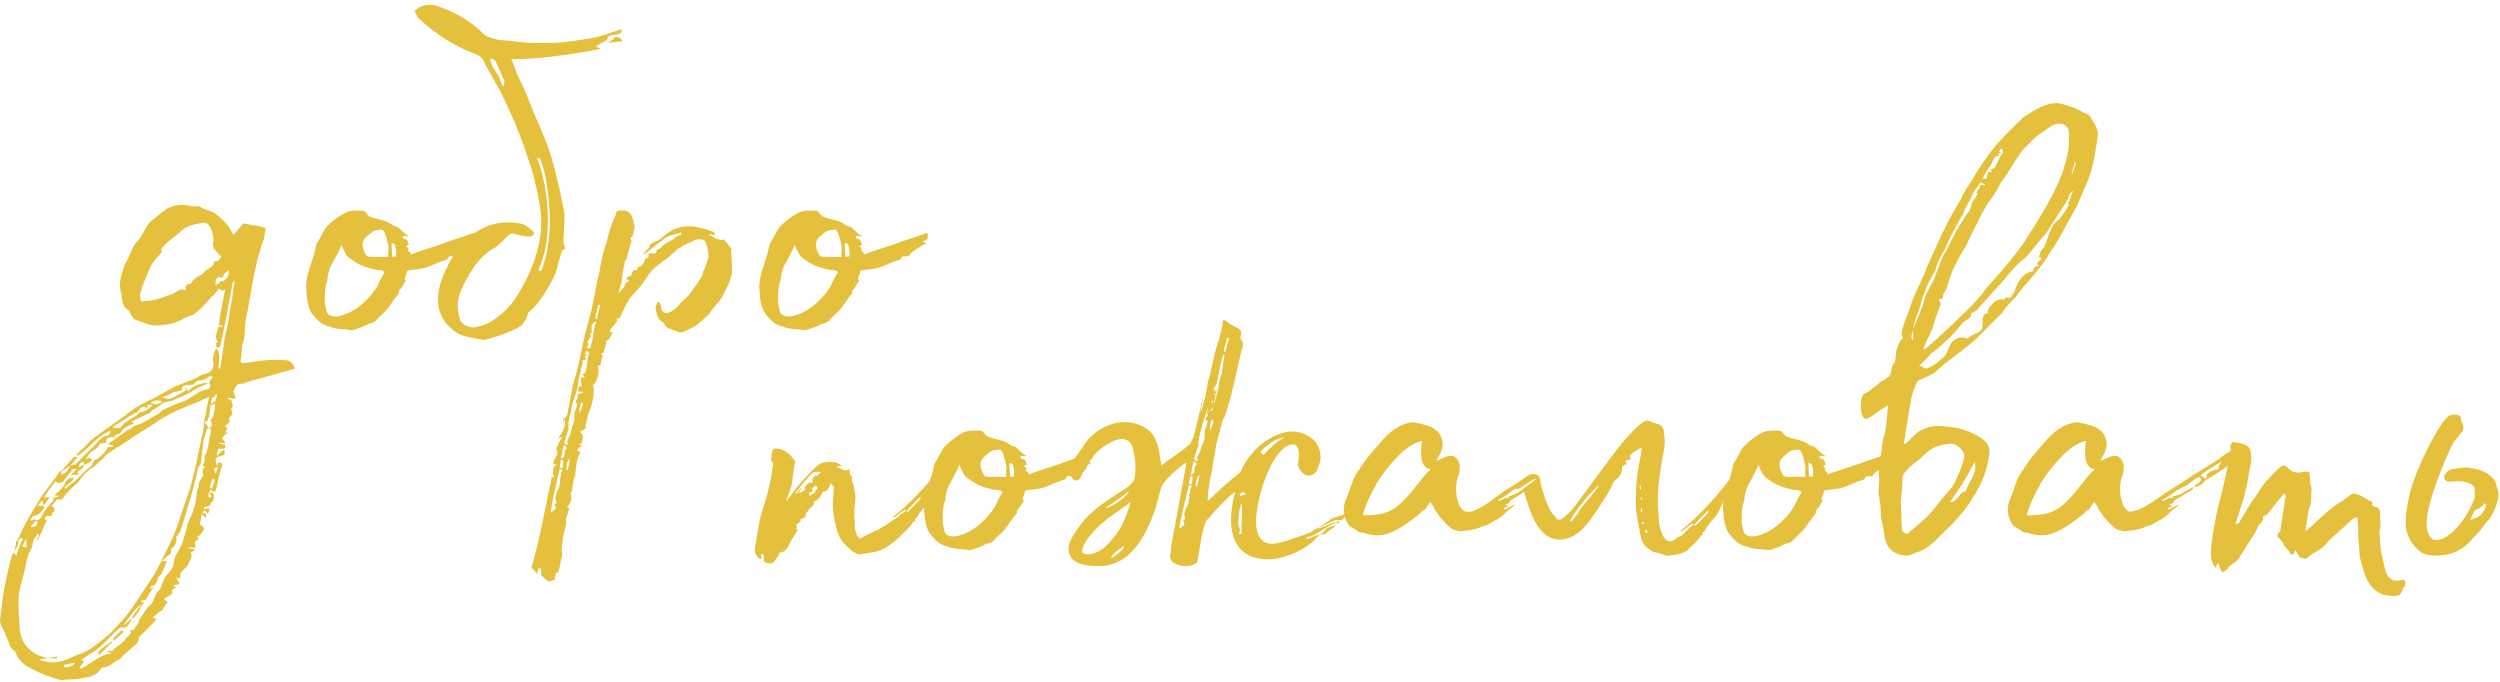 <?xml version="1.0" encoding="UTF-8"?> <svg xmlns="http://www.w3.org/2000/svg" width="341" height="93" viewBox="0 0 341 93" fill="none"> <path d="M38.95 49.15C38.048 49.068 37.064 49.068 36.08 49.15C35.014 49.232 34.03 49.478 32.964 49.56C32.882 49.56 32.8 49.15 32.8 49.15C33.046 48.494 32.882 47.756 33.046 47.018C33.538 45.87 33.292 44.722 33.538 43.492C34.112 40.95 34.358 38.49 35.014 35.866C35.096 35.456 35.178 35.046 35.342 34.554C35.588 33.98 35.67 33.242 35.998 32.668L36.244 31.11C35.424 30.864 35.096 30.782 34.276 30.7L33.292 30.454C32.882 30.7 32.308 31.602 31.816 32.012L31.242 30.946C30.586 30.126 30.094 29.716 29.274 29.06C28.782 28.732 27.716 28.568 27.224 28.158C26.896 28.076 26.24 28.24 25.83 28.076C24.928 27.748 23.944 27.994 23.042 28.322C22.55 28.486 21.238 29.716 20.746 30.044C19.762 30.782 19.516 32.258 18.614 32.996C18.614 33.078 18.614 33.078 18.532 33.078C18.122 33.734 17.876 34.308 17.712 34.718C17.548 35.128 17.22 35.702 16.974 36.194C16.564 37.424 16.072 38.736 16.564 40.048C16.646 40.868 16.646 41.688 17.302 42.18C17.548 42.262 17.794 42.59 17.794 42.836C17.958 43.082 18.122 43.41 18.368 43.574L20.418 44.312C20.992 44.394 21.648 44.476 22.222 44.312C22.878 44.312 23.288 44.148 23.698 44.066C24.682 43.738 25.256 43.246 26.568 42.836V42.754C27.88 41.77 28.782 40.54 28.782 40.54C29.11 40.376 29.192 40.212 29.438 39.884C29.602 39.802 29.684 39.474 29.848 39.392C30.012 39.392 30.258 39.556 30.422 39.72C30.422 39.638 30.504 39.556 30.586 39.556C30.668 39.556 30.668 39.474 30.75 39.392C30.422 40.95 30.012 42.672 29.848 44.394H30.34V44.558H29.766C29.766 45.214 29.11 45.788 29.684 46.608C29.602 46.772 29.438 46.854 29.438 46.854C29.52 47.1 29.52 47.264 29.52 47.51V47.428C29.766 47.428 29.93 47.346 30.012 47.346C30.094 47.1 30.094 46.854 30.176 46.608C30.75 43.984 31.242 41.278 31.734 38.572C31.816 38.49 31.898 38.408 31.98 38.244V38.49C31.816 39.228 31.734 40.212 31.652 40.95C31.57 41.278 31.488 41.524 31.488 41.688C31.242 42.672 31.242 43.41 31.078 44.23C30.914 44.886 30.75 45.46 30.668 45.952C30.668 46.116 30.586 46.362 30.586 46.608L30.094 49.888C30.094 50.052 30.012 50.216 29.848 50.38C29.684 49.396 30.258 48.33 29.52 47.51C29.52 47.592 29.438 47.674 29.356 47.756C29.11 48.166 29.11 48.576 29.028 48.986C29.028 49.15 29.028 49.314 29.11 49.396C29.192 50.298 28.864 50.79 27.88 51.036L27.552 51.118C26.486 51.774 25.174 52.184 23.944 52.676L20.828 54.398C19.434 54.972 18.122 55.792 17.056 56.694C15.662 57.678 14.35 58.58 13.038 59.564C12.3 60.056 11.808 60.712 11.398 61.122C10.906 61.45 10.578 61.86 10.414 62.024C10.496 62.106 10.578 62.106 10.578 62.188C12.136 61.204 13.202 59.482 15.088 58.744C15.088 58.99 14.924 59.236 14.842 59.318C14.678 59.482 14.35 59.482 14.268 59.482C13.612 59.892 13.284 60.302 12.792 60.876C11.808 61.778 11.152 62.434 10.332 63.336C10.168 63.418 9.84 63.418 9.594 63.5C9.43 63.746 9.43 63.91 9.184 64.156C9.102 64.238 9.02 64.402 8.856 64.566C8.692 64.566 8.61 64.648 8.282 64.812C8.364 64.566 8.446 64.402 8.446 64.238C8.856 63.992 9.184 63.828 9.594 63.5L10.578 62.352C10.496 62.352 10.25 62.352 10.168 62.27C9.84 62.598 9.512 62.926 9.266 63.254L8.446 64.156C8.282 64.238 8.118 64.402 8.036 64.484C7.216 65.714 6.068 67.026 5.33 68.256C4.51 69.568 3.69 70.962 2.952 72.438C2.788 72.848 2.624 73.34 2.378 73.586C2.46 73.668 2.46 73.668 2.542 73.668C2.624 73.586 2.788 73.504 2.87 73.34L3.116 73.504C2.788 74.078 2.46 74.98 2.214 75.8C2.05 75.554 1.968 75.472 1.886 75.39C1.804 75.472 1.722 75.554 1.64 75.718C1.23 76.948 1.066 78.096 0.82 79.162C0.492 80.474 0.328 81.868 0.164 83.344C0.082 83.754 0.082 84.164 0 84.738C0.082 84.984 0.082 85.312 0.246 85.476C0.82 86.542 1.066 87.362 1.394 88.182C1.64 88.592 1.968 88.674 2.132 89.002C2.46 89.986 3.362 90.806 4.346 91.216C5.494 91.872 6.642 92.282 8.036 92.692C8.2 92.774 8.61 92.774 8.938 92.692C10.004 92.692 10.906 92.61 11.89 92.364C12.3 92.364 12.874 92.036 13.284 91.79C13.53 91.626 13.694 91.134 13.94 91.052C15.006 91.052 15.498 90.232 16.318 89.904C16.4 89.904 16.4 89.822 16.482 89.74C16.974 89.166 17.63 88.756 18.204 88.182C18.614 87.854 18.942 87.608 18.942 86.952C19.68 86.132 20.582 85.394 21.32 84.492C21.32 84.492 21.238 84.41 21.238 84.328H20.992C20.91 84.328 20.91 84.246 20.91 84.164C21.156 83.918 21.648 83.59 21.976 83.262C21.976 83.262 21.976 83.344 22.058 83.344C22.304 82.934 22.55 82.524 22.878 82.114L22.386 81.786C22.55 81.212 23.78 81.376 23.452 80.474C23.534 80.392 23.78 80.228 24.026 80.146C23.862 79.982 23.698 79.9 23.534 79.818C23.944 79.736 24.518 79.9 24.436 79.408C24.19 79.162 24.108 78.998 24.026 78.752C24.846 79.326 24.436 78.26 24.682 78.178C24.846 77.686 25.42 77.522 25.666 77.03C25.83 76.374 26.404 75.964 25.994 75.39C26.158 75.226 26.404 75.144 26.65 75.062C26.65 75.062 26.568 75.062 26.568 74.98C26.24 74.816 26.076 74.816 25.748 74.816V74.652L26.65 74.734C26.65 74.488 26.65 74.242 26.568 73.914L27.142 73.504C27.06 73.504 26.978 73.422 26.896 73.258C27.306 73.012 27.962 72.274 27.798 71.946C27.634 71.7 27.306 71.618 27.224 71.454C27.388 71.044 27.388 70.716 27.552 70.142C27.798 70.388 27.962 70.552 28.044 70.716C28.126 70.47 28.126 70.224 28.044 70.06L27.552 69.978C27.634 69.896 27.798 69.814 27.88 69.568L28.372 70.06C28.536 69.814 28.536 69.568 28.536 69.322C28.29 69.322 28.044 69.404 27.798 69.404C27.798 69.322 27.798 69.24 27.88 69.158C28.208 69.076 28.536 68.994 28.7 68.912C28.7 68.584 28.946 68.42 29.11 68.256C29.192 67.928 29.192 67.6 29.11 67.354C29.11 67.272 28.864 67.19 28.536 67.108C28.782 67.436 28.782 67.6 28.864 67.764C28.372 67.928 28.29 67.928 28.536 67.108C28.618 67.026 28.618 66.944 28.7 66.78C28.864 66.862 29.192 67.354 29.438 66.862C29.602 66.37 29.684 65.796 29.766 65.386C29.93 64.73 30.094 64.074 30.34 63.336C30.258 63.172 30.012 63.09 29.848 63.008L29.602 63.5C29.274 62.844 29.274 62.27 30.258 62.188C30.75 62.024 30.668 61.778 30.586 61.286C30.176 61.614 29.93 61.778 29.602 62.188C29.602 61.696 29.684 61.532 29.766 61.204C30.75 61.286 30.832 61.204 30.668 60.63L29.93 60.548V60.384C30.258 60.466 30.504 60.384 30.832 60.384C30.668 60.22 30.422 60.056 30.258 59.728C30.422 59.646 30.504 59.482 30.668 59.318C30.75 59.236 30.996 59.072 31.078 59.072C31.078 58.99 31.078 58.99 30.996 58.99H30.668C30.832 58.908 30.914 58.662 30.996 58.416C30.996 58.334 30.75 58.17 30.668 58.088C31.242 57.76 31.406 57.596 31.242 56.94C31.652 56.776 31.816 56.366 31.488 55.792C32.062 55.3 31.488 54.972 31.57 54.562C31.406 54.48 31.16 54.48 31.078 54.398C31.078 54.316 31.078 54.316 31.16 54.234C31.406 54.316 31.652 54.316 32.144 54.398C32.062 53.988 31.98 53.742 31.816 53.414C31.898 53.332 31.98 53.168 31.98 53.004C32.308 52.512 32.472 52.266 33.046 52.348C33.128 52.348 33.292 52.266 33.456 52.184L40.18 50.298C40.18 49.806 39.606 49.068 38.95 49.15ZM29.192 35.784C29.11 36.522 28.208 36.604 27.88 37.096C27.716 37.26 27.552 37.506 27.388 37.506C26.814 37.752 26.322 38.162 25.994 38.736H25.912C25.42 38.736 25.174 38.982 25.42 39.638C24.518 39.146 24.026 39.966 23.616 40.048C22.386 40.458 21.402 40.95 20.172 41.032C19.844 41.032 19.516 41.114 19.27 41.114C18.942 40.376 19.188 39.802 19.434 38.982C19.844 38.08 20.172 37.096 20.664 36.112C21.074 35.456 21.648 34.964 22.058 34.39L21.976 33.98C22.14 33.734 22.468 33.488 22.55 33.324C23.124 32.75 23.78 32.34 24.436 31.766C25.338 30.782 26.568 30.536 27.798 30.372C28.044 30.372 28.372 30.536 28.536 30.782C28.782 30.946 29.192 32.34 29.11 32.914C28.946 33.488 29.11 33.898 29.438 34.226C29.684 34.472 29.848 34.8 30.176 34.964C30.012 35.21 29.93 35.702 29.356 35.62C29.274 35.62 29.192 35.702 29.192 35.784ZM31.16 37.588C31.078 37.67 30.996 37.67 30.996 37.752C30.832 38.08 30.668 38.326 30.258 38.326C30.012 38.326 29.848 38.736 29.356 38.9C29.356 38.736 29.438 38.49 29.438 38.244C29.438 38.162 29.438 38.08 29.52 38.08C29.52 37.998 29.52 37.998 29.602 37.998V37.916L29.684 37.998V37.916V37.834H30.422C30.504 37.424 30.668 37.096 31.242 36.932C31.242 37.178 31.16 37.342 31.16 37.588ZM4.51 70.388C5.494 70.224 5.74 69.65 6.068 69.158C5.986 69.076 5.904 68.994 5.822 68.994H5.084C5.412 68.666 5.576 68.502 5.74 68.256C5.904 68.502 5.904 68.748 5.822 68.994C6.15 68.748 6.396 68.42 6.56 68.174C6.642 68.01 6.642 67.846 6.724 67.764C6.56 67.764 6.478 67.846 6.314 67.846H5.986C6.478 67.108 6.97 66.37 7.626 65.632C7.872 66.042 8.2 65.878 8.692 65.632C9.02 65.058 9.348 64.648 9.84 64.156C9.84 64.074 9.758 64.074 9.676 63.992C10.004 63.992 10.25 63.992 10.496 63.91C10.25 64.238 10.004 64.402 9.676 64.812C10.086 64.73 10.332 64.812 10.742 64.73C10.66 64.566 10.578 64.484 10.578 64.32C10.906 64.156 11.234 63.91 11.398 63.664C11.48 63.582 11.398 63.5 11.398 63.336C11.316 63.418 11.152 63.582 10.824 63.664C10.824 63.664 10.742 63.664 10.742 63.582C10.824 63.418 10.824 63.254 10.988 63.172C11.234 62.926 11.398 62.926 11.562 63.418C11.89 63.254 12.136 63.008 12.546 62.844C12.3 62.352 12.136 62.352 11.644 62.68C11.89 62.352 12.054 62.024 12.382 61.696C12.792 61.368 13.448 61.122 13.53 60.63C13.53 60.466 14.186 60.466 14.514 60.384C14.35 59.81 14.76 59.564 15.662 59.646V59.4C15.744 59.318 16.154 59.154 16.4 59.154C16.728 58.334 17.466 58.088 18.286 57.76C18.122 57.678 18.04 57.596 17.958 57.514C18.696 57.104 19.68 56.694 20.336 56.366C20.664 56.12 20.828 55.874 21.074 55.792C21.484 55.546 21.894 55.3 22.058 55.054C22.304 54.89 22.632 54.89 23.042 54.726C23.452 54.726 23.698 54.562 24.026 54.398C24.928 54.07 25.748 53.66 26.404 53.25C27.06 52.84 27.798 52.512 28.536 52.266C27.47 52.184 26.486 52.512 25.666 53.332L25.256 52.84C25.256 53.086 25.42 53.25 25.338 53.25C24.682 53.66 23.944 54.07 23.206 54.398C22.96 54.48 22.632 54.316 22.304 54.316V54.07C22.96 54.07 23.452 53.414 24.026 53.414C24.272 53.414 24.518 53.25 24.846 53.168C24.682 52.594 25.092 52.594 25.666 52.512C25.912 52.512 26.158 52.512 26.404 52.43L26.568 52.266C26.732 52.184 26.896 51.856 26.978 51.938C27.552 51.856 27.962 51.856 28.372 51.446C28.454 51.282 28.782 51.364 29.028 51.364C28.864 51.692 28.618 51.938 28.536 52.184V52.266C28.864 52.512 28.618 53.004 28.372 53.086C27.06 53.25 26.24 54.234 25.092 54.726C24.108 54.972 23.37 55.464 22.304 55.874C21.976 56.038 21.894 56.284 21.566 56.448C20.418 57.104 19.68 57.678 18.778 57.924C18.532 57.924 18.286 58.17 18.122 58.252C17.958 58.334 17.794 58.498 17.712 58.662C17.712 58.662 17.712 58.58 17.63 58.498L14.76 60.548C15.006 60.712 15.252 60.712 15.416 60.794V60.958H14.678C14.596 61.532 13.366 62.68 12.874 62.762L12.546 63.418C11.644 64.238 10.906 64.894 10.168 65.714C9.676 65.96 9.348 66.288 8.938 66.698L8.774 66.452C9.102 66.288 9.266 65.96 9.676 65.796C9.758 65.632 9.922 65.386 10.168 65.14C9.348 65.14 9.102 65.468 8.856 65.878C8.856 66.042 8.692 66.288 8.446 66.534C8.118 66.944 7.79 67.272 7.38 67.518C7.708 67.6 7.79 67.6 7.872 67.6L7.954 67.764C7.708 67.764 7.38 67.846 7.216 68.01C7.298 68.092 7.298 68.256 7.298 68.256C6.888 68.748 6.478 69.076 6.15 69.65C5.904 69.896 5.822 70.306 5.494 70.716C5.412 70.88 5.166 70.88 5.002 70.962C5.248 71.618 4.92 71.946 4.182 71.864C4.428 71.536 4.674 71.208 5.002 70.962C4.838 70.798 4.51 70.798 4.346 71.044L4.1 70.88C4.346 70.716 4.346 70.47 4.51 70.388ZM29.356 54.89C29.274 54.808 29.192 54.726 29.11 54.726C29.028 54.89 28.946 55.054 28.782 55.218C28.782 55.3 28.864 55.3 28.864 55.3L29.274 55.054C29.52 55.136 29.11 56.94 28.864 57.186C28.782 57.186 28.7 57.268 28.618 57.35C28.7 57.35 28.7 57.432 28.782 57.432C28.782 57.514 28.782 57.514 28.864 57.514V58.252C28.7 58.252 28.536 58.334 28.454 58.334C28.7 58.416 28.782 58.58 28.782 58.826C28.454 59.974 28.536 60.876 28.044 62.024C27.798 62.188 27.962 62.598 27.962 62.762C27.88 62.926 27.716 63.254 27.634 63.582L28.126 63.664C27.142 63.91 28.044 64.976 27.552 65.058C27.306 65.468 27.224 65.714 27.06 66.042C27.06 66.124 27.142 66.288 27.06 66.452C26.814 66.944 26.814 67.436 26.732 68.01C26.732 68.338 26.65 68.748 26.568 68.994C26.322 69.486 26.404 69.814 26.158 70.142C25.994 70.634 25.748 70.962 25.584 71.454C25.42 72.438 25.092 73.258 24.846 74.16L24.108 75.554C23.78 76.046 23.78 76.538 23.616 77.194C23.37 77.604 23.206 78.096 22.796 78.342C22.304 78.916 22.14 79.654 21.894 80.228C21.812 80.31 21.894 80.392 21.812 80.392C20.992 80.966 21.156 81.95 20.5 82.524C19.926 82.934 19.762 83.508 19.352 84C19.188 84.328 18.942 84.41 18.86 84.984C18.86 85.148 18.368 85.476 18.286 85.886C18.204 86.05 17.548 85.722 17.876 86.296C17.876 86.46 17.22 86.952 16.974 87.362C16.564 87.854 15.908 88.182 15.498 88.592C15.416 88.592 15.416 88.756 15.416 88.756C15.17 88.756 14.924 88.756 14.596 88.838C14.842 88.92 15.006 89.084 15.252 89.166C14.104 89.166 13.202 89.904 12.382 90.396C11.972 90.642 11.562 90.97 11.07 91.216C10.988 91.216 10.906 91.052 10.906 90.97C11.07 90.806 11.316 90.478 11.48 90.15C11.316 90.068 11.152 90.068 10.988 89.986C11.152 89.986 11.234 89.904 11.48 89.74L12.956 88.756C14.268 87.854 15.17 86.624 16.236 85.722C16.318 85.64 16.482 85.558 16.564 85.558C17.466 85.804 17.548 84.984 17.958 84.574L17.794 84.41C17.548 84.82 17.138 85.066 16.81 85.312C17.056 84.984 18.696 82.606 19.27 82.442L17.958 84.246C18.04 84.246 18.122 84.328 18.204 84.328L19.024 83.262C19.106 82.852 19.352 82.442 19.68 82.196L19.27 82.114V81.95C19.352 81.868 19.516 81.95 19.68 81.868C19.844 81.786 20.008 81.704 20.008 81.622C20.254 81.13 20.5 80.638 21.074 79.982C20.828 80.146 20.746 80.228 20.418 80.31C20.582 80.064 20.582 79.9 20.664 79.9C21.402 79.9 21.32 79.244 21.648 78.752H21.484C22.222 78.424 22.386 77.276 22.796 76.538H22.058C22.386 76.292 22.55 76.046 22.796 75.882C23.124 75.718 23.534 75.39 23.288 74.898C23.288 74.816 23.452 74.816 23.534 74.734C23.944 74.406 24.19 73.668 24.026 73.258C24.354 72.848 24.6 72.602 24.682 72.192C25.092 70.962 25.42 69.896 25.748 68.666C26.158 67.518 26.404 66.288 26.732 65.14C26.814 64.812 26.978 64.238 26.978 63.828C27.224 63.582 27.388 63.336 27.388 63.172L27.798 59.892C27.962 59.482 28.044 58.99 28.208 58.58C28.208 58.498 28.372 58.416 28.454 58.334L27.798 57.514C27.88 58.498 27.552 59.318 27.388 60.22C27.06 61.696 26.814 63.254 26.404 64.73C25.994 66.698 25.256 68.502 24.6 70.47C24.19 71.782 23.78 72.93 23.124 74.242C22.222 75.964 21.566 77.686 20.418 79.326C19.27 80.966 18.45 82.442 17.138 84.082C16.236 85.066 15.334 86.214 14.268 87.034C13.12 87.936 12.136 88.838 10.742 89.248C10.25 89.412 9.594 89.822 9.02 89.986C8.036 90.396 6.806 90.478 5.658 90.068C5.576 90.068 5.494 89.986 5.33 89.904C6.314 89.822 7.052 89.74 7.79 89.822V89.576C7.38 89.576 6.888 89.74 6.396 89.74C6.068 89.658 5.494 89.494 5.084 89.33C3.772 88.592 2.87 87.526 2.706 85.886C2.624 84.41 2.46 83.016 2.542 81.458C2.624 80.31 3.034 79.244 3.28 78.096C3.444 77.522 3.526 76.702 3.772 76.046C3.854 75.554 4.018 75.226 4.264 74.898C4.428 74.406 4.51 73.914 4.592 73.586C4.838 73.34 5.002 73.094 5.084 72.848C5.166 72.848 5.248 72.93 5.33 72.93C5.248 73.176 5.166 73.422 5.002 73.668H5.166C5.576 72.766 6.068 71.7 6.478 70.716C6.396 70.798 6.314 70.88 6.15 70.962C6.068 70.388 6.314 70.306 7.052 70.388C6.97 69.896 7.954 69.65 7.052 68.994L7.544 68.42C7.626 68.256 7.872 68.092 7.872 68.092C8.528 68.338 8.774 67.764 8.938 67.436C9.43 66.944 10.004 66.288 10.578 65.878C11.07 65.222 11.398 64.812 11.89 64.32C12.218 63.992 12.628 63.828 13.12 63.418C13.448 63.008 14.104 62.598 14.432 62.106C15.416 61.286 16.482 60.794 17.384 60.138C18.614 59.236 20.008 58.498 21.074 57.76C22.878 56.448 24.764 55.71 26.814 54.89C27.388 54.726 27.88 54.316 28.536 54.152C28.208 55.218 28.126 56.448 27.798 57.514C28.454 57.596 28.454 56.94 28.536 56.694C28.618 55.874 28.782 54.972 28.946 54.152C28.946 54.152 29.028 54.152 29.192 54.234C29.274 54.152 29.356 53.988 29.438 53.742C29.438 53.824 29.52 53.824 29.602 53.824C29.602 54.152 29.356 54.48 29.356 54.89ZM22.14 54.726C21.976 54.89 21.73 55.054 21.402 55.136C21.156 55.218 20.828 54.972 20.5 54.972C21.074 54.48 21.73 54.644 22.14 54.726ZM18.368 56.366C18.45 56.284 18.614 56.284 18.696 56.284C19.024 55.71 19.434 55.218 20.172 55.71C20.09 55.546 20.172 55.382 20.09 55.218H20.828C20.254 55.874 19.762 56.12 19.024 56.284C18.86 56.284 18.778 56.612 18.614 56.694C17.876 57.022 17.466 57.432 16.892 57.76C16.81 58.006 16.482 58.17 16.4 58.334C15.99 58.416 15.826 58.498 15.334 58.252C16.318 57.678 17.22 57.022 18.368 56.366ZM29.766 63.664C29.602 63.992 29.52 64.32 29.438 64.566C29.028 63.992 29.11 63.828 29.766 63.664ZM28.946 66.616C28.864 66.616 28.782 66.616 28.618 66.534C28.7 66.206 28.7 66.042 28.782 65.796C28.864 65.632 28.946 65.468 28.946 65.304C28.946 65.304 29.11 65.386 29.192 65.386C29.274 65.468 29.274 65.632 29.274 65.714C29.192 65.96 29.028 66.288 28.946 66.616ZM3.526 73.586L3.608 73.504V74.652C3.362 74.652 3.198 74.57 3.034 74.57C3.198 74.16 3.362 73.832 3.526 73.586ZM2.214 73.75C2.132 74.242 2.132 74.816 1.886 75.308C2.214 74.898 2.542 74.324 2.542 73.75H2.214ZM15.416 87.116C15.416 87.116 15.58 87.28 15.498 87.444C16.072 86.952 16.482 86.46 16.892 86.214L16.564 85.968L15.416 87.116ZM13.366 89.166C13.366 89.248 13.448 89.248 13.53 89.33C14.104 88.838 14.596 88.182 15.334 87.608C15.252 87.608 15.252 87.608 15.17 87.526C14.514 88.1 13.612 88.428 13.366 89.166ZM8.774 90.97C8.774 90.888 8.61 90.806 8.692 90.724C9.102 90.56 9.676 90.478 10.25 90.396C10.004 90.888 9.102 91.134 8.774 90.97Z" fill="#E5C03C"></path> <path d="M64.634 31.766C62.584 32.504 61.6 32.75 60.37 33.242C58.976 33.734 57.5 34.144 56.024 34.718C55.942 34.636 56.024 34.554 56.024 34.472C55.778 34.39 55.696 34.144 55.532 34.062H55.778C55.614 33.734 55.532 33.652 55.368 33.57C55.532 33.488 55.614 33.406 55.778 33.406C55.614 33.078 55.696 32.586 55.04 32.586C55.04 32.586 54.876 32.34 54.876 32.258C55.122 32.176 55.204 32.176 55.368 32.176C55.45 32.176 55.696 32.34 55.696 32.176C55.122 31.848 54.712 31.356 54.22 30.946C54.056 30.864 53.728 30.864 53.646 30.782C52.662 29.962 51.514 29.962 50.694 29.634C50.53 29.552 50.366 29.552 50.284 29.47C49.956 29.142 49.792 28.732 49.382 28.732C48.726 28.732 47.906 28.65 47.168 28.978C46.184 29.47 45.364 30.126 44.626 30.864C44.134 31.356 43.806 32.34 43.232 33.16C43.15 33.16 42.986 34.226 42.822 34.718C42.412 36.194 41.674 37.752 41.756 39.31C41.838 40.622 41.92 42.18 42.822 43.082C43.396 43.82 44.052 44.394 45.036 44.558C45.692 44.886 46.676 44.886 47.496 44.968C47.66 45.05 47.988 45.05 48.316 44.968C49.054 44.722 49.628 44.558 50.284 44.148C50.612 44.148 50.94 43.984 51.186 43.82C51.514 43.41 52.006 43 52.416 42.59L52.58 42.426C53.318 41.606 53.728 40.786 54.384 40.048C54.466 39.966 54.384 39.638 54.466 39.556C54.958 39.228 54.958 38.736 55.368 38.326V38.244L55.204 38.162C55.204 37.834 55.368 37.588 55.45 37.342C55.45 37.014 55.532 36.85 55.942 36.85C56.106 36.85 56.27 36.768 56.516 36.768C57.336 36.686 57.992 36.604 58.894 36.194L60.042 35.702C60.452 35.538 61.108 35.538 61.19 35.046C61.19 34.964 61.272 34.964 61.354 34.964H61.928C62.256 34.964 62.256 34.636 62.584 34.39C63.076 34.062 63.732 33.57 64.552 33.16L63.978 32.914C64.388 32.832 64.47 32.75 64.716 32.586V31.848L64.634 31.766ZM52.99 35.046H50.694C50.202 35.046 49.956 34.964 49.792 34.554C49.546 34.144 49.464 33.652 49.464 33.242C49.546 32.504 50.12 32.176 50.612 31.766C50.858 31.52 51.268 31.356 51.76 31.356C52.006 31.274 52.17 31.274 52.334 31.52C52.744 32.176 52.826 32.996 52.99 33.652C52.99 34.144 52.908 34.636 52.99 35.046ZM53.482 35.046C53.482 34.39 53.4 33.734 53.4 33.16C53.892 33.242 53.892 33.242 53.974 33.898C54.138 34.226 53.974 34.636 54.056 34.964C53.892 34.964 53.728 34.964 53.482 35.046ZM52.252 37.506C51.842 38.08 51.678 38.736 51.35 39.228C50.94 39.884 50.448 40.458 49.956 40.95C49.054 41.852 47.906 42.672 46.676 43C45.61 43.41 44.626 43.082 44.544 42.426C44.462 41.934 44.298 41.524 44.298 40.95C44.298 40.13 44.298 39.146 44.626 38.326C44.708 37.916 44.708 37.506 44.872 37.014C44.954 36.686 45.118 36.194 45.364 35.866C45.774 35.046 46.184 34.39 46.594 33.406C46.676 33.734 46.84 34.062 47.004 34.308C47.168 34.8 47.578 35.21 48.152 35.538C48.808 36.03 49.71 36.44 50.53 36.604C50.94 36.768 51.596 36.85 52.006 36.85C52.416 37.014 52.58 37.096 52.252 37.506Z" fill="#E5C03C"></path> <path d="M65.87 46.362C65.952 46.444 65.952 46.362 66.034 46.362C67.592 46.034 69.806 45.214 71.036 44.476C71.282 44.312 71.528 43.82 71.774 43.492C71.938 43.164 71.938 42.754 72.102 42.59C73.168 41.77 73.906 40.622 74.562 39.556C75.136 38.572 75.792 37.588 76.038 36.358C76.202 35.62 76.448 34.882 76.694 34.144C76.694 34.062 77.104 33.98 77.104 33.898L76.858 33.078C76.858 31.766 77.104 29.962 76.94 28.814C76.694 27.666 76.202 24.878 75.218 21.516C74.644 19.302 73.086 16.186 72.348 14.218C71.528 12.086 70.79 10.61 70.462 9.954C70.298 9.38 69.97 8.56 69.724 8.068C74.48 8.15 81.614 6.756 81.86 6.674C81.696 6.428 81.532 6.592 81.286 6.264C81.86 5.936 82.27 5.772 82.68 5.526C82.926 5.362 82.762 5.034 83.172 4.87C83.664 4.706 84.32 4.788 84.73 4.46L84.812 3.968C83.5 4.378 82.106 4.952 80.712 5.198C76.612 5.854 75.874 5.936 72.84 5.854C71.2 5.854 69.642 5.526 68.002 5.444C67.182 5.198 66.444 5.116 65.952 4.624C64.23 2.902 62.262 1.754 59.966 0.934C58.818 0.524 57.67 0.442 56.522 1.508C56.768 1.836 56.85 2.328 57.178 2.574C59.392 4.624 61.934 6.264 64.722 7.33C65.46 7.576 65.87 7.904 66.034 8.478C66.362 9.134 66.772 9.872 67.182 10.528C67.264 10.774 68.002 11.922 68.576 13.152C69.642 15.284 70.79 17.908 71.856 21.106C72.43 22.91 72.676 23.402 72.922 24.632C73.332 26.108 73.824 28.65 73.824 30.29C73.824 32.75 73.25 34.718 72.266 37.096C71.118 39.556 69.97 41.77 67.674 43.41C66.854 43.984 66.034 44.394 65.214 44.558C64.23 44.886 63 44.394 62.754 43.574C62.508 42.836 62.426 42.18 62.426 41.442C62.508 40.212 63.164 38.9 63.82 37.752C64.722 36.112 65.87 34.636 67.592 33.734C68.084 33.324 68.576 32.914 68.986 32.422C69.724 31.766 69.724 31.766 70.626 32.012C71.118 32.176 71.692 32.258 72.184 32.258C72.84 32.258 73.004 31.766 72.594 31.438C72.184 31.11 71.774 30.7 71.2 30.536C68.33 29.962 65.87 30.618 63.656 32.668C61.934 34.308 60.95 36.276 60.212 38.244C59.392 40.786 59.474 43.246 61.934 45.132C63.082 46.034 64.476 46.034 65.87 46.362ZM83.008 5.854C83.418 5.772 84.484 5.69 84.894 5.608C84.566 4.952 84.156 5.034 83.746 5.116C83.746 5.444 83.008 5.69 83.008 5.854ZM68.658 11.84C68.412 11.348 68.248 11.184 68.248 10.938C67.92 9.954 66.936 9.052 66.854 8.068C66.936 8.068 67.018 7.986 67.182 7.986L67.592 8.314L68.822 11.102C68.822 11.266 68.74 11.43 68.658 11.84ZM73.824 36.932C73.742 36.932 73.66 36.932 73.414 36.85C74.48 34.472 74.644 32.832 74.726 30.454C74.808 28.24 74.398 24.386 73.25 21.598L73.578 21.516C74.808 23.894 75.136 29.88 74.972 31.356C74.808 33.078 74.726 34.39 73.988 36.522C73.988 36.686 73.906 36.768 73.824 36.932Z" fill="#E5C03C"></path> <path d="M99.79 35.128C99.79 34.8 99.707 34.472 99.707 34.062C99.79 33.898 99.79 33.816 99.626 33.816C99.297 33.242 98.805 32.75 98.641 32.586L98.559 32.75C98.231 32.75 97.903 32.586 97.576 32.504C97.412 32.422 97.165 32.176 96.674 32.012L96.919 31.93C97.165 32.012 97.329 32.012 97.493 32.094V31.93C97.412 31.684 97.329 31.602 97.248 31.602C96.674 31.438 96.427 31.274 96.017 31.192C95.525 31.11 94.787 30.864 94.213 30.864C93.394 30.864 92.573 30.946 91.59 31.438C91.261 31.684 90.688 32.012 90.278 32.422C89.95 32.832 89.293 32.914 88.802 33.242C88.638 33.324 88.638 33.406 88.555 33.734C88.555 33.816 88.309 33.98 88.228 34.062C88.064 34.39 87.9 34.472 87.736 34.554C87.736 34.554 87.736 34.636 87.817 34.636H87.981C88.638 34.062 89.457 33.406 90.278 32.832C90.606 32.504 91.18 32.176 91.59 32.094C91.999 31.93 92.409 31.93 92.901 31.684V32.012C92.492 32.176 92.163 32.258 91.918 32.586C91.344 32.914 90.523 33.242 90.031 33.898C89.868 33.98 89.457 33.98 89.54 34.39C89.54 34.472 89.457 34.472 89.293 34.554C88.966 34.554 88.719 34.554 88.474 34.554V35.046C88.309 35.128 88.064 35.292 87.9 35.456C87.981 35.702 87.572 36.358 86.998 36.44C86.915 36.604 86.915 36.85 86.915 36.85C86.26 36.686 86.26 37.178 86.096 37.588C85.85 37.67 85.603 37.752 85.439 37.998C85.603 38.244 85.767 38.244 85.85 38.244C85.603 38.408 85.522 38.572 85.439 38.572C85.194 38.572 85.275 38.654 85.275 38.736C85.112 39.392 84.62 39.638 84.374 40.048C84.456 39.474 84.62 38.982 84.784 38.654V38.49C84.948 36.604 85.194 36.276 85.275 35.456H85.439C85.603 34.554 85.85 33.98 86.013 33.242C86.096 33.16 86.096 32.996 86.177 32.914C85.931 32.586 85.931 32.422 86.26 32.258C86.341 32.012 86.424 31.684 86.424 31.52C86.588 31.192 86.588 30.946 86.505 30.7L86.26 29.634C86.013 29.142 85.686 28.65 84.948 28.732H84.701C84.21 28.65 84.046 28.814 83.963 29.388C83.553 30.126 83.389 30.782 83.144 31.438C82.897 32.504 82.57 33.57 82.242 34.636C82.078 35.538 81.832 36.358 81.749 37.178C81.34 38.654 81.175 40.048 80.847 41.442C80.766 42.18 80.438 43 80.273 43.82C79.945 45.132 79.618 46.28 79.371 47.51C79.043 49.232 78.633 51.036 78.059 52.758C78.059 53.086 77.978 53.414 77.895 53.824L77.403 56.448C77.24 56.776 77.157 57.104 76.829 57.104V57.678C76.912 57.514 76.912 57.432 77.076 57.186C77.157 58.252 76.748 58.908 76.174 59.728C76.255 59.728 76.419 59.728 76.665 59.564C76.419 60.056 76.174 60.466 76.091 60.794C76.01 60.876 75.763 61.204 75.927 61.368C76.091 61.696 76.01 62.106 75.763 62.434C75.6 62.68 75.517 62.926 75.436 63.254C75.6 63.254 75.681 63.254 75.927 63.336C75.436 63.582 75.272 64.402 75.6 65.14C75.436 65.14 75.353 65.058 75.272 65.058C74.37 69.158 73.713 73.258 72.484 77.44C72.73 77.604 73.058 77.932 73.222 78.342C73.303 78.014 73.385 77.686 73.468 77.522H73.796C73.796 77.686 73.877 78.096 73.796 78.424C74.206 78.834 74.534 79.162 74.862 79.326C75.189 79.244 75.517 79.162 75.681 79.08C75.681 78.67 75.763 78.424 75.846 78.096C75.846 78.096 76.01 78.096 76.01 78.178C76.091 78.096 76.174 78.014 76.174 77.932C76.338 77.522 76.419 76.866 76.501 76.456C76.584 76.21 76.748 75.718 76.665 75.472C76.501 74.898 76.748 74.16 76.748 73.668C76.829 72.848 77.157 71.946 77.24 71.29C77.24 71.044 77.157 70.88 77.157 70.88C77.322 70.306 77.486 69.896 77.65 69.322L77.322 69.158C77.978 68.666 78.059 67.6 77.814 67.354C77.978 67.026 78.059 66.944 78.059 66.698C78.141 66.206 78.141 65.878 78.305 65.222C78.305 65.14 78.469 64.976 78.469 64.812C78.552 63.664 78.633 62.598 79.207 61.614C79.043 61.614 78.879 61.532 78.879 61.532L78.716 61.368C78.879 61.122 79.043 61.04 79.371 60.794L78.879 60.548C79.126 60.548 79.371 60.466 79.371 60.466C79.454 59.974 79.454 59.81 79.535 59.564C79.454 59.318 79.371 59.072 79.043 58.908C79.454 58.744 79.7 58.58 79.945 58.334C79.864 58.252 79.864 58.088 79.864 58.006C80.028 57.514 80.109 57.022 80.273 56.366C80.519 55.874 80.766 55.054 80.93 54.234C81.011 53.824 80.93 53.414 81.011 52.922C80.93 52.922 80.93 52.922 80.766 52.84C80.93 52.84 81.011 52.758 81.094 52.758C81.011 52.676 80.93 52.676 80.766 52.594C81.34 52.348 81.832 51.036 81.585 49.888C82.159 49.806 81.913 49.396 81.996 49.15C82.159 48.74 82.323 48.412 81.996 48.248C82.078 48.166 82.323 48.166 82.323 48.084C82.487 47.592 82.57 47.182 82.734 46.608C82.734 46.608 82.651 46.608 82.57 46.526H82.487C83.308 46.526 83.225 45.706 83.635 45.214C83.472 45.296 83.389 45.296 83.144 45.296C83.225 45.132 83.225 44.804 83.389 44.804C83.635 44.558 83.963 44.066 84.21 43.738C84.21 43.656 84.21 43.492 84.046 43.41H84.537C84.784 42.754 85.686 40.868 86.096 40.458C86.915 39.638 87.736 38.654 88.391 37.588C88.883 36.686 89.704 36.276 90.442 35.62C90.933 35.292 91.344 35.046 91.754 34.554C92.082 34.39 92.328 34.062 92.573 33.816H92.737C93.23 33.406 93.722 33.242 94.46 32.914C94.87 32.586 95.853 32.504 96.181 32.914C96.346 33.324 96.591 33.898 96.591 34.39C96.755 35.128 96.427 35.702 96.181 36.44C96.181 36.604 95.936 36.85 95.853 37.178V37.506C95.362 38.326 94.951 38.9 94.46 39.556C94.049 40.294 93.311 40.868 92.737 41.442C92.328 41.934 91.835 42.508 91.016 42.672C90.688 42.754 90.195 42.59 90.195 41.934C90.114 41.606 90.114 41.196 89.621 41.196C89.621 41.606 89.293 41.852 89.457 42.098C89.54 42.918 89.785 43.656 90.442 43.984L90.606 44.066C90.688 44.558 90.933 44.64 91.261 44.804C91.754 44.968 92.246 45.214 92.656 45.296C92.737 45.378 92.984 45.296 93.147 45.296C93.803 44.968 94.296 44.804 94.951 44.394L96.674 42.918C97.165 42.098 97.822 41.442 98.395 40.704C98.724 39.884 99.462 38.9 99.626 37.998C100.036 37.178 99.79 36.03 99.79 35.128ZM81.421 43.492H81.175C81.257 43.41 81.257 43.164 81.257 42.918C81.421 42.59 81.504 41.934 81.585 41.606H81.832C81.749 42.18 81.504 42.918 81.421 43.492ZM81.094 44.64L80.847 46.034C80.847 46.444 80.602 47.018 80.519 47.428C80.519 47.51 80.438 47.592 80.273 47.51C80.192 47.51 80.109 47.428 80.028 47.346C80.109 47.182 80.192 47.1 80.273 47.1C80.273 47.018 80.273 46.936 80.109 46.608C80.273 46.444 80.356 46.198 80.602 45.87C80.519 45.624 80.438 45.378 80.766 45.378C80.683 45.132 80.683 44.968 80.683 44.558C80.683 44.394 80.93 44.066 81.175 43.82C81.094 43.902 81.175 43.902 81.34 43.902C81.175 44.23 81.094 44.476 81.094 44.64ZM80.192 48.658C80.109 49.232 80.109 49.97 79.864 50.708C79.864 50.872 79.618 50.954 79.371 51.118C79.454 51.118 79.618 51.2 79.781 51.364L79.207 51.61C79.207 51.938 79.29 52.348 79.371 52.758C79.207 52.676 79.126 52.676 78.962 52.676C78.962 52.84 78.879 53.086 78.797 53.414C78.879 53.414 79.126 53.414 79.454 53.414V53.578C79.126 53.66 78.879 53.742 78.716 53.824C78.797 53.824 78.797 53.988 78.797 54.07C78.797 54.152 78.797 54.316 78.716 54.398C78.633 54.48 78.552 54.808 78.469 54.972H78.716C78.716 55.382 78.552 55.874 78.388 56.202C78.305 56.612 78.305 57.104 78.305 57.514C78.059 58.088 77.895 58.662 77.814 59.154C77.65 59.564 77.486 59.81 77.322 60.302L77.567 60.466C77.403 60.548 77.322 60.548 77.24 60.712C77.076 60.548 76.993 60.466 76.993 60.384C77.076 59.728 77.403 59.072 77.486 58.662L77.567 58.58C77.403 57.678 77.731 56.776 77.895 56.038C77.978 55.054 78.469 54.07 78.716 53.086C78.879 52.348 78.962 51.446 79.207 50.708C79.207 50.298 79.371 49.97 79.454 49.642V49.15C79.7 49.15 79.864 48.986 80.028 48.986L79.7 48.658C79.945 48.494 80.028 48.494 80.109 48.412C80.028 48.33 79.945 48.33 79.781 48.33C79.781 48.166 79.945 48.084 79.945 47.838C80.438 48.084 80.438 48.084 80.192 48.658ZM79.126 56.448C78.962 56.202 79.043 55.3 79.371 54.808C79.781 55.3 79.043 55.874 79.126 56.448ZM76.501 62.598C76.665 62.024 76.665 61.45 76.912 60.712C77.24 60.876 77.24 61.04 77.322 61.122C77.24 61.204 77.157 61.368 76.993 61.532C76.993 61.778 77.24 62.27 76.501 62.598ZM79.535 60.876C79.454 60.876 79.454 60.794 79.371 60.794C79.371 60.876 79.454 60.876 79.535 60.876ZM77.567 63.582C77.486 63.828 77.486 63.992 77.322 64.238C77.157 63.91 77.322 62.762 77.731 62.516C77.65 62.926 77.65 63.254 77.567 63.582ZM76.748 63.828H76.338C76.419 63.418 76.419 63.09 76.501 62.762C76.501 62.762 76.584 62.762 76.748 62.68C76.748 62.926 76.829 63.008 76.829 63.09C76.829 63.336 76.748 63.582 76.748 63.828ZM76.501 64.648V64.976C76.501 65.058 76.419 65.222 76.338 65.304L76.419 65.468C76.338 66.206 76.255 66.698 76.091 66.78C75.846 67.354 75.681 67.764 75.846 68.338C76.01 68.584 75.846 68.666 75.6 68.83C76.174 69.486 75.353 69.568 75.272 69.896C75.272 69.896 75.189 69.814 75.108 69.814C75.436 67.846 75.846 66.042 76.338 63.992C76.419 63.992 76.584 63.992 76.748 64.074C76.748 64.156 76.501 64.402 76.501 64.648Z" fill="#E5C03C"></path> <path d="M126.454 31.766C124.404 32.504 123.42 32.75 122.19 33.242C120.796 33.734 119.32 34.144 117.844 34.718C117.762 34.636 117.844 34.554 117.844 34.472C117.598 34.39 117.516 34.144 117.352 34.062H117.598C117.434 33.734 117.352 33.652 117.188 33.57C117.352 33.488 117.434 33.406 117.598 33.406C117.434 33.078 117.516 32.586 116.86 32.586C116.86 32.586 116.696 32.34 116.696 32.258C116.942 32.176 117.024 32.176 117.188 32.176C117.27 32.176 117.516 32.34 117.516 32.176C116.942 31.848 116.532 31.356 116.04 30.946C115.876 30.864 115.548 30.864 115.466 30.782C114.482 29.962 113.334 29.962 112.514 29.634C112.35 29.552 112.186 29.552 112.104 29.47C111.776 29.142 111.612 28.732 111.202 28.732C110.546 28.732 109.726 28.65 108.988 28.978C108.004 29.47 107.184 30.126 106.446 30.864C105.954 31.356 105.626 32.34 105.052 33.16C104.97 33.16 104.806 34.226 104.642 34.718C104.232 36.194 103.494 37.752 103.576 39.31C103.658 40.622 103.74 42.18 104.642 43.082C105.216 43.82 105.872 44.394 106.856 44.558C107.512 44.886 108.496 44.886 109.316 44.968C109.48 45.05 109.808 45.05 110.136 44.968C110.874 44.722 111.448 44.558 112.104 44.148C112.432 44.148 112.76 43.984 113.006 43.82C113.334 43.41 113.826 43 114.236 42.59L114.4 42.426C115.138 41.606 115.548 40.786 116.204 40.048C116.286 39.966 116.204 39.638 116.286 39.556C116.778 39.228 116.778 38.736 117.188 38.326V38.244L117.024 38.162C117.024 37.834 117.188 37.588 117.27 37.342C117.27 37.014 117.352 36.85 117.762 36.85C117.926 36.85 118.09 36.768 118.336 36.768C119.156 36.686 119.812 36.604 120.714 36.194L121.862 35.702C122.272 35.538 122.928 35.538 123.01 35.046C123.01 34.964 123.092 34.964 123.174 34.964H123.748C124.076 34.964 124.076 34.636 124.404 34.39C124.896 34.062 125.552 33.57 126.372 33.16L125.798 32.914C126.208 32.832 126.29 32.75 126.536 32.586V31.848L126.454 31.766ZM114.81 35.046H112.514C112.022 35.046 111.776 34.964 111.612 34.554C111.366 34.144 111.284 33.652 111.284 33.242C111.366 32.504 111.94 32.176 112.432 31.766C112.678 31.52 113.088 31.356 113.58 31.356C113.826 31.274 113.99 31.274 114.154 31.52C114.564 32.176 114.646 32.996 114.81 33.652C114.81 34.144 114.728 34.636 114.81 35.046ZM115.302 35.046C115.302 34.39 115.22 33.734 115.22 33.16C115.712 33.242 115.712 33.242 115.794 33.898C115.958 34.226 115.794 34.636 115.876 34.964C115.712 34.964 115.548 34.964 115.302 35.046ZM114.072 37.506C113.662 38.08 113.498 38.736 113.17 39.228C112.76 39.884 112.268 40.458 111.776 40.95C110.874 41.852 109.726 42.672 108.496 43C107.43 43.41 106.446 43.082 106.364 42.426C106.282 41.934 106.118 41.524 106.118 40.95C106.118 40.13 106.118 39.146 106.446 38.326C106.528 37.916 106.528 37.506 106.692 37.014C106.774 36.686 106.938 36.194 107.184 35.866C107.594 35.046 108.004 34.39 108.414 33.406C108.496 33.734 108.66 34.062 108.824 34.308C108.988 34.8 109.398 35.21 109.972 35.538C110.628 36.03 111.53 36.44 112.35 36.604C112.76 36.768 113.416 36.85 113.826 36.85C114.236 37.014 114.4 37.096 114.072 37.506Z" fill="#E5C03C"></path> <path d="M104.544 76.772C105.2 76.936 105.528 76.854 105.856 76.198C105.938 76.116 105.938 76.034 106.102 75.952L106.348 75.378C106.758 75.378 107.086 75.132 107.414 74.722C107.824 73.82 108.316 73.082 108.808 72.262L108.562 72.016C108.562 72.016 108.644 72.016 108.726 71.852C108.726 71.77 108.644 71.688 108.562 71.606C108.89 71.442 109.3 71.196 109.218 70.704C109.3 70.786 109.382 70.786 109.464 70.786C109.382 70.458 110.12 70.786 109.874 70.212C109.71 70.212 110.202 69.802 110.284 69.556C110.53 69.146 111.104 69.064 111.022 68.408C111.596 68.162 112.006 67.752 112.17 67.096C112.744 67.014 113.072 66.768 113.318 65.866C113.4 66.112 113.564 66.194 113.728 66.358C113.728 66.85 113.646 67.424 113.646 67.834C113.482 69.556 113.81 71.114 114.22 72.508C114.548 73.574 115.204 74.312 115.942 74.886C116.352 75.378 116.598 75.378 117.172 75.624H117.254C118.484 75.378 119.878 75.378 121.026 74.558C121.764 74.066 122.502 73.492 122.994 72.918C123.568 72.344 124.224 71.852 124.552 71.196C124.552 71.114 124.798 71.114 124.88 71.032C124.798 70.95 124.798 70.786 124.798 70.786C125.208 70.54 125.208 70.294 125.29 70.13L126.684 68.49C127.012 68.244 127.34 67.834 127.504 67.506C127.668 67.178 127.668 66.85 127.832 66.44H127.75L127.832 65.374C128.078 65.046 128.324 64.636 128.57 64.472H128.16C128.406 64.062 128.406 64.062 128.734 63.98C128.816 63.898 128.816 63.816 128.816 63.816C128.57 63.57 128.898 63.242 128.98 63.078C129.062 62.914 129.308 62.668 129.39 62.504C129.472 62.422 129.39 62.422 129.39 62.422C127.176 65.292 124.798 68.162 121.764 70.54C121.846 70.54 121.846 70.54 121.928 70.622C122.42 70.212 122.994 69.802 123.486 69.474C123.404 69.556 123.486 69.556 123.65 69.638C123.24 69.884 122.748 70.212 122.42 70.54C122.338 70.622 122.174 70.786 121.928 70.868C121.518 71.114 121.026 71.606 120.534 71.77C120.124 72.098 119.632 72.344 119.14 72.508C117.746 73.246 117.5 73.328 117.418 73.41H117.172C117.09 73.328 116.844 73.082 116.844 72.918L116.598 72.098C116.598 71.524 116.598 70.868 116.516 70.294C116.598 70.048 116.516 69.802 116.516 69.638C116.598 68.982 116.68 68.326 116.68 67.67C116.598 66.932 116.434 66.194 116.188 65.456C116.188 65.21 116.27 64.964 116.188 64.964C115.86 64.8 115.942 64.39 115.86 63.98C115.122 64.472 114.794 63.816 114.138 63.734V63.652C114.302 63.652 114.548 63.57 114.794 63.57C114.548 63.324 114.384 63.16 114.138 63.16C113.892 63.078 113.728 62.996 113.072 62.996C112.252 63.078 112.17 63.078 111.76 63.324C111.104 63.816 110.53 64.39 110.038 64.964C109.054 65.948 108.152 67.096 107.332 68.326C107.332 68.408 107.332 68.326 107.25 68.408C107.332 68.244 107.332 68.162 107.332 68.08C107.496 67.506 107.742 67.014 107.906 66.44C108.07 65.866 108.07 65.456 108.152 64.882C108.234 64.226 108.316 63.652 108.48 62.996C108.48 62.914 108.48 62.914 108.398 62.832C107.824 62.012 107.086 61.274 106.02 61.192C105.528 61.11 105.364 61.274 105.282 61.848C105.2 62.34 105.118 62.832 105.364 63.078C105.446 63.078 105.446 63.242 105.446 63.324C105.282 64.308 105.2 65.21 104.954 66.194C104.626 67.67 104.134 69.146 103.724 70.54C103.396 72.016 103.232 73.328 102.986 74.722C102.822 75.378 103.314 76.198 103.806 76.28C104.052 76.116 103.478 75.624 104.052 75.542C104.134 75.624 104.134 75.788 104.216 75.952C104.134 76.28 104.052 76.608 104.544 76.772ZM108.562 67.424C108.562 67.26 108.48 67.26 108.48 67.26L109.71 65.702L110.694 64.636C111.022 64.308 111.432 64.308 112.006 64.39C111.76 64.554 111.596 64.8 111.514 64.882C111.514 64.964 111.35 64.882 111.268 64.8C111.022 65.046 110.694 65.21 110.858 65.702C110.858 65.702 110.776 65.866 110.694 65.866C110.284 65.702 110.038 66.112 109.874 66.358C109.874 66.44 109.792 66.44 109.628 66.522C109.71 66.604 109.792 66.604 109.874 66.768C109.546 66.932 109.382 67.096 109.054 67.26L108.972 67.178C109.136 67.014 109.218 66.85 109.3 66.604C109.3 66.604 109.382 66.522 109.3 66.522L108.562 67.424ZM110.448 67.67C110.366 67.506 110.366 67.424 110.366 67.178C110.448 67.178 110.694 67.096 110.858 67.014C110.53 66.44 111.186 66.44 111.268 66.194C111.35 66.358 111.514 66.44 111.514 66.768H111.268C111.268 67.424 110.694 67.26 110.448 67.67ZM123.814 69.802C123.732 69.802 123.732 69.802 123.65 69.72C124.224 69.064 124.798 68.49 125.454 67.834C125.536 67.834 125.618 67.916 125.618 67.916C125.454 68.244 125.208 68.408 124.962 68.654C124.634 69.064 124.388 69.31 123.978 69.638C123.978 69.72 123.896 69.802 123.814 69.802Z" fill="#E5C03C"></path> <path d="M148.915 61.766C146.865 62.504 145.881 62.75 144.651 63.242C143.257 63.734 141.781 64.144 140.305 64.718C140.223 64.636 140.305 64.554 140.305 64.472C140.059 64.39 139.977 64.144 139.813 64.062H140.059C139.895 63.734 139.813 63.652 139.649 63.57C139.813 63.488 139.895 63.406 140.059 63.406C139.895 63.078 139.977 62.586 139.321 62.586C139.321 62.586 139.157 62.34 139.157 62.258C139.403 62.176 139.485 62.176 139.649 62.176C139.731 62.176 139.977 62.34 139.977 62.176C139.403 61.848 138.993 61.356 138.501 60.946C138.337 60.864 138.009 60.864 137.927 60.782C136.943 59.962 135.795 59.962 134.975 59.634C134.811 59.552 134.647 59.552 134.565 59.47C134.237 59.142 134.073 58.732 133.663 58.732C133.007 58.732 132.187 58.65 131.449 58.978C130.465 59.47 129.645 60.126 128.907 60.864C128.415 61.356 128.087 62.34 127.513 63.16C127.431 63.16 127.267 64.226 127.103 64.718C126.693 66.194 125.955 67.752 126.037 69.31C126.119 70.622 126.201 72.18 127.103 73.082C127.677 73.82 128.333 74.394 129.317 74.558C129.973 74.886 130.957 74.886 131.777 74.968C131.941 75.05 132.269 75.05 132.597 74.968C133.335 74.722 133.909 74.558 134.565 74.148C134.893 74.148 135.221 73.984 135.467 73.82C135.795 73.41 136.287 73 136.697 72.59L136.861 72.426C137.599 71.606 138.009 70.786 138.665 70.048C138.747 69.966 138.665 69.638 138.747 69.556C139.239 69.228 139.239 68.736 139.649 68.326V68.244L139.485 68.162C139.485 67.834 139.649 67.588 139.731 67.342C139.731 67.014 139.813 66.85 140.223 66.85C140.387 66.85 140.551 66.768 140.797 66.768C141.617 66.686 142.273 66.604 143.175 66.194L144.323 65.702C144.733 65.538 145.389 65.538 145.471 65.046C145.471 64.964 145.553 64.964 145.635 64.964H146.209C146.537 64.964 146.537 64.636 146.865 64.39C147.357 64.062 148.013 63.57 148.833 63.16L148.259 62.914C148.669 62.832 148.751 62.75 148.997 62.586V61.848L148.915 61.766ZM137.271 65.046H134.975C134.483 65.046 134.237 64.964 134.073 64.554C133.827 64.144 133.745 63.652 133.745 63.242C133.827 62.504 134.401 62.176 134.893 61.766C135.139 61.52 135.549 61.356 136.041 61.356C136.287 61.274 136.451 61.274 136.615 61.52C137.025 62.176 137.107 62.996 137.271 63.652C137.271 64.144 137.189 64.636 137.271 65.046ZM137.763 65.046C137.763 64.39 137.681 63.734 137.681 63.16C138.173 63.242 138.173 63.242 138.255 63.898C138.419 64.226 138.255 64.636 138.337 64.964C138.173 64.964 138.009 64.964 137.763 65.046ZM136.533 67.506C136.123 68.08 135.959 68.736 135.631 69.228C135.221 69.884 134.729 70.458 134.237 70.95C133.335 71.852 132.187 72.672 130.957 73C129.891 73.41 128.907 73.082 128.825 72.426C128.743 71.934 128.579 71.524 128.579 70.95C128.579 70.13 128.579 69.146 128.907 68.326C128.989 67.916 128.989 67.506 129.153 67.014C129.235 66.686 129.399 66.194 129.645 65.866C130.055 65.046 130.465 64.39 130.875 63.406C130.957 63.734 131.121 64.062 131.285 64.308C131.449 64.8 131.859 65.21 132.433 65.538C133.089 66.03 133.991 66.44 134.811 66.604C135.221 66.768 135.877 66.85 136.287 66.85C136.697 67.014 136.861 67.096 136.533 67.506Z" fill="#E5C03C"></path> <path d="M185.947 68.982C185.865 68.9 185.701 68.9 185.701 68.9L185.619 68.654L184.963 69.146C183.733 70.048 182.995 70.376 181.847 70.622C181.601 70.786 180.617 71.524 178.649 72.672C176.681 73.328 175.123 73.984 173.893 74.148C171.679 74.394 171.187 72.426 171.351 70.458C171.679 66.686 173.811 60.864 176.271 60.618C177.583 60.536 177.091 63.078 177.009 63.324C177.173 64.144 177.665 64.554 178.075 64.8C178.567 64.964 179.141 64.882 179.633 64.226C179.797 63.488 180.125 63.16 180.125 62.422C180.125 60.454 178.813 59.306 176.927 58.896C174.139 58.486 170.695 61.028 169.301 64.144L169.137 64.472C167.825 65.456 166.185 66.932 164.955 68.162L164.709 68.326C164.791 66.932 164.955 65.702 165.283 64.308C165.447 63.16 165.693 61.766 165.939 60.454C166.431 58.568 166.267 59.306 166.923 56.682C166.923 56.272 166.579 58.484 167.399 55.778C168.219 53.154 168.793 50.12 169.285 47.988C169.531 47.332 169.695 46.758 169.285 46.348C169.121 46.02 169.285 45.692 169.285 45.446C169.367 44.626 168.055 44.626 167.317 43.806C167.235 43.724 167.071 43.724 166.907 43.642L166.743 43.888C166.825 44.626 166.415 45.446 166.333 46.184C166.251 46.512 166.005 46.84 166.005 47.168C165.431 48.808 165.185 51.022 164.775 52.006C164.611 53.318 164.201 55.122 163.791 56.188C163.545 57.09 164.299 52.91 164.217 53.894C163.807 54.714 163.807 55.78 163.561 56.436C163.397 57.502 163.233 57.584 162.823 59.552L162.413 60.372C162.577 60.618 159.215 62.832 158.395 63.488C158.231 62.34 158.067 60.782 157.575 59.88C157.001 58.486 155.115 57.502 153.229 57.584C151.917 57.584 150.605 58.158 149.457 58.978C148.063 60.044 147.653 61.192 146.587 62.504C146.259 62.996 146.423 63.406 146.259 63.98C146.095 64.144 146.095 64.472 146.095 64.636C146.013 65.046 146.423 65.456 146.587 65.538C147.079 65.538 147.325 65.374 147.489 64.882C147.571 64.636 147.735 64.308 148.145 63.98C148.637 62.34 150.113 61.028 151.589 60.29C152.983 59.552 154.295 59.798 154.541 61.274C154.869 62.504 154.951 63.57 154.787 65.046C154.623 66.194 153.229 66.768 152.409 67.342C148.637 69.802 147.735 70.868 146.259 73.246C144.947 75.542 146.259 77.1 148.965 77.182C152.819 77.592 155.443 75.214 157.329 70.13C157.821 68.9 157.985 67.752 158.395 66.522C158.559 65.702 160.937 63.57 161.839 63.078L160.199 72.098C160.035 73.082 159.707 74.312 159.707 75.214C159.543 75.788 159.543 76.116 159.871 76.608C160.117 76.854 160.691 77.1 161.265 77.182C161.921 77.346 163.233 77.018 163.315 76.608C163.643 74.886 163.889 72.754 164.463 71.114C166.841 68.408 167.743 67.588 168.481 67.096C167.005 72.508 168.399 76.198 172.745 76.28C174.385 76.362 176.107 75.706 177.665 74.886C178.649 74.312 179.387 73.656 179.961 72.918L180.699 72.836L180.945 72.672C181.273 72.344 181.519 72.18 182.011 71.934L181.929 71.77L182.831 71.114H182.421C182.175 71.278 182.503 71.442 182.175 71.524C181.601 71.852 181.273 71.852 180.945 72.098C180.699 72.262 180.453 72.836 180.043 72.836L178.239 73.574V73.328C178.239 73.246 178.321 73.246 178.321 73.246C179.141 73.246 181.109 71.77 181.847 71.442C182.093 71.442 182.175 71.442 182.093 71.196L179.879 72.098V71.934C181.601 71.278 181.929 70.868 182.585 70.95C182.667 70.95 183.077 70.95 183.159 70.868C182.913 70.786 183.077 70.786 183.323 70.704V70.54C183.733 70.376 183.979 70.048 184.143 70.048L183.979 69.966L185.947 68.982ZM166.989 47.414C167.153 47.086 167.317 46.43 167.399 46.102C167.481 46.102 167.563 46.102 167.645 46.266C167.481 46.676 167.235 47.414 167.153 47.988H166.907C166.989 47.906 166.989 47.66 166.989 47.414ZM165.431 54.548C165.759 53.4 165.759 53.318 165.513 52.99C165.677 52.826 165.841 52.58 166.005 52.252C166.005 52.006 165.923 51.76 166.169 51.76C166.087 51.514 166.087 51.35 166.251 50.94C166.251 50.776 166.661 48.726 166.907 48.316C166.825 48.398 166.907 48.398 167.071 48.398C166.907 48.726 166.661 50.858 166.661 51.022C166.415 51.514 166.333 51.842 166.251 52.416C166.251 52.826 166.087 53.4 165.677 54.876C165.677 54.958 165.595 55.04 165.431 54.958C165.349 54.958 165.267 54.876 165.185 54.794C165.267 54.63 165.349 54.548 165.431 54.548ZM164.381 58.568C164.299 58.978 164.299 59.47 164.299 59.88C164.053 60.454 163.807 61.028 163.725 61.52C163.561 61.848 163.397 62.094 163.233 62.504C163.233 62.504 163.315 62.668 163.479 62.75C163.315 62.832 163.233 62.75 163.151 62.914C162.987 62.75 162.905 62.668 162.905 62.586C162.987 61.93 163.315 61.356 163.397 60.946L163.479 60.864C163.397 59.962 163.725 59.06 163.889 58.404C164.135 57.42 164.463 56.436 164.791 55.452C164.955 54.714 165.037 53.812 165.283 53.074C165.283 52.664 164.447 57.336 164.529 57.008V56.516C164.775 56.598 164.939 56.434 165.103 56.434L164.775 56.106C165.103 55.942 165.185 55.942 165.267 55.86C165.185 55.778 165.103 55.778 164.939 55.778C164.939 55.614 165.103 55.532 165.103 55.286C165.595 55.532 165.595 55.532 165.267 56.106C165.185 56.68 166.185 52.418 165.939 53.156C165.939 53.32 165.693 53.402 165.447 53.484C165.529 53.484 165.693 53.648 165.857 53.812C165.693 53.894 165.447 53.894 165.283 53.976C165.283 54.304 165.365 54.714 165.447 55.124C165.283 55.042 165.201 55.042 165.037 55.042C165.037 55.206 164.955 55.452 164.791 55.78C164.873 55.78 165.119 55.78 165.447 55.78V55.944C165.119 56.026 164.873 56.108 164.709 56.19C164.791 56.19 164.791 56.354 164.791 56.436C164.791 56.518 164.791 56.682 164.709 56.764C164.627 56.846 164.299 57.338 164.463 57.338H164.709C164.709 57.748 164.545 58.24 164.381 58.568ZM165.119 58.814C164.955 58.568 165.037 57.666 165.365 57.174C165.775 57.748 165.037 58.24 165.119 58.814ZM175.123 59.716C174.385 60.044 172.909 61.356 172.335 62.094L171.925 61.684C172.089 61.274 174.139 59.552 175.123 59.716ZM162.413 64.8C162.577 64.226 162.577 63.652 162.823 62.914C163.151 63.078 163.151 63.242 163.233 63.324C163.151 63.406 163.069 63.57 162.905 63.734C162.905 63.98 163.151 64.472 162.413 64.8ZM163.397 65.866C163.315 66.112 163.315 66.276 163.151 66.44C162.987 66.112 163.233 64.964 163.643 64.8C163.479 65.21 163.479 65.538 163.397 65.866ZM162.659 65.292C162.659 65.538 162.577 65.784 162.577 66.03H162.167C162.249 65.62 162.249 65.292 162.413 64.964C162.413 64.964 162.495 64.964 162.659 64.882C162.577 65.128 162.659 65.21 162.659 65.292ZM162.331 66.85V67.178C162.331 67.26 162.249 67.424 162.167 67.506L162.249 67.67C162.167 68.408 162.085 68.9 161.921 68.982C161.675 69.556 161.429 69.966 161.593 70.54C161.757 70.786 161.593 70.868 161.347 71.032C161.921 71.688 161.101 71.77 161.019 72.098C161.019 72.098 160.937 71.934 160.855 71.934C161.183 70.048 161.675 68.244 162.167 66.194C162.249 66.194 162.413 66.194 162.577 66.276C162.577 66.358 162.331 66.604 162.331 66.85ZM153.967 67.014C153.967 67.506 151.753 69.228 150.687 69.31C151.917 68.572 152.901 67.834 153.967 67.014ZM169.137 67.67C169.219 67.506 169.055 67.588 169.055 67.424L169.547 67.096C169.629 67.096 169.793 67.342 169.957 67.424L169.137 67.67ZM150.851 74.476C150.441 74.886 148.883 76.034 147.735 75.46C147.571 75.378 147.571 74.968 147.735 74.558C148.063 73.902 148.309 73.492 148.801 72.918C150.687 70.704 152.409 69.884 154.213 68.49C153.475 70.95 152.819 72.59 150.851 74.476ZM169.383 72.754C168.973 72.918 168.973 72.918 169.137 72.262C169.055 72.18 169.055 71.934 168.973 71.77C168.809 71.606 168.973 69.146 169.383 68.654C169.547 69.638 169.219 72.18 169.383 72.754ZM151.507 76.116C151.753 75.542 152.573 74.968 153.311 74.476C153.393 74.968 151.753 76.116 151.507 76.116Z" fill="#E5C03C"></path> <path d="M227.636 75.788H227.718C229.112 75.624 229.932 75.378 230.424 74.804C230.998 74.23 231.654 73.738 231.982 73.082C231.982 73 232.228 73 232.31 72.918C232.228 72.836 232.228 72.672 232.228 72.672C232.638 72.426 232.638 72.18 232.72 72.016L233.54 70.95C234.196 70.294 234.36 69.884 234.524 69.556C234.688 69.228 234.934 68.736 235.098 68.326L235.262 67.834L235.672 67.26C235.918 66.932 235.754 66.522 236 66.358H235.59C235.836 65.948 235.836 65.948 236.164 65.866C236.246 65.784 236.246 65.702 236.246 65.702C236.164 65.62 236.164 65.456 236.164 65.374L236 65.292C234.032 67.834 231.9 70.294 229.194 72.426C229.276 72.426 229.276 72.426 229.358 72.508C229.85 72.098 230.424 71.688 230.916 71.36C230.834 71.442 230.916 71.442 231.08 71.524C230.67 71.77 230.178 72.262 229.85 72.59C229.768 72.672 229.358 73.246 228.866 73.246C228.456 73.574 227.964 74.066 227.39 73.738C226.652 73.328 226.324 71.524 226.324 71.442L226.242 70.54C226.16 69.474 226.078 68.244 226.16 67.26C226.242 65.128 226.652 63.16 226.98 61.192C227.144 60.618 227.062 59.88 226.98 59.142C226.98 58.24 226.488 57.83 225.996 57.83C225.586 57.666 225.258 57.584 224.766 57.338C224.028 57.502 223.536 57.994 222.962 58.568C220.994 60.536 219.846 62.258 218.124 64.554C214.598 69.31 214.27 69.966 212.876 70.868C212.384 70.95 212.302 70.786 212.22 70.54C211.564 70.048 211.154 69.064 210.908 68.408C210.498 67.342 210.252 66.358 210.006 65.21C210.088 64.8 209.022 64.39 208.448 64.882H208.366C207.3 65.702 206.07 66.44 205.004 67.096C203.856 67.916 202.626 68.982 201.314 69.556C200.986 69.72 200.658 69.802 200.412 69.802C200.166 69.802 199.92 69.802 199.756 69.72C199.346 69.474 199.1 69.146 199.018 68.818C198.526 67.67 198.526 66.44 198.772 65.292C198.854 65.128 198.854 64.964 198.936 64.882C199.182 64.226 199.1 63.324 199.1 63.324C198.936 62.75 198.608 62.34 198.116 62.176C197.132 62.094 196.558 62.75 195.902 62.832C196.312 62.012 196.968 61.274 196.722 60.126C196.394 58.24 194.426 57.912 192.704 57.584C191.146 57.748 189.752 58.732 188.768 59.798C187.784 61.028 186.718 62.012 185.816 63.406C185.652 63.57 185.488 63.98 185.16 64.39L184.586 65.374C184.422 65.948 184.176 66.358 184.094 66.85C184.094 66.932 184.094 66.932 184.012 67.014C183.848 67.506 183.684 67.916 183.438 68.49C183.11 69.72 183.356 70.786 184.094 71.77C184.586 72.016 185.242 72.426 185.406 72.59C185.652 72.672 185.898 72.672 186.062 72.672C187.292 73.164 188.686 73.164 189.998 72.508C191.31 71.934 192.622 70.868 193.606 70.13C193.77 70.048 193.852 69.802 194.016 69.638C194.59 69.638 194.59 68.818 195.164 68.49C195.246 68.654 195.246 68.818 195.41 68.9C195.656 69.31 195.574 69.474 196.066 69.966C196.394 70.704 196.968 71.032 197.46 71.688C197.706 71.77 197.87 72.098 198.116 72.18C198.28 72.344 198.772 72.344 198.936 72.426C199.264 72.508 200.002 72.344 200.33 72.344C200.576 72.344 200.986 72.18 201.068 72.18C201.314 72.18 201.724 72.016 201.888 71.934C202.298 71.688 202.544 71.77 203.036 71.524C203.856 70.95 204.594 70.786 205.25 70.048C205.578 69.638 206.152 69.31 206.562 68.982V68.818C206.152 69.064 205.578 69.31 205.168 69.556V69.228C205.414 69.228 205.578 69.146 205.742 69.064L205.824 68.982C205.66 68.982 205.496 68.982 205.25 68.9C205.496 68.818 205.66 68.736 205.824 68.572C205.988 68.326 206.152 68.162 206.316 68.08C206.808 67.834 207.382 67.424 207.874 67.096L208.612 69.392C209.432 71.77 210.662 73.41 212.384 73.574C213.778 73.738 215.008 73 215.91 72.098C216.32 71.606 216.894 71.032 217.222 70.458C217.878 69.638 218.288 68.818 218.862 67.998C219.19 67.588 219.354 67.178 219.682 66.604C219.928 66.194 220.01 65.62 220.502 65.374C221.076 64.882 221.322 64.39 221.24 63.652C221.486 63.488 221.65 63.324 221.896 63.324C221.814 63.242 221.814 63.078 221.732 62.832C221.978 62.668 222.552 62.832 222.388 62.422C222.224 62.094 222.552 61.93 222.716 61.766C223.044 61.52 223.536 61.274 223.946 61.028C223.864 62.012 223.7 62.586 223.536 63.488C223.208 65.128 223.126 66.604 223.126 68.162C223.044 69.884 223.536 71.524 223.782 73.164C223.946 74.23 224.684 74.804 225.586 75.296C225.996 75.378 226.488 75.46 226.816 75.624C227.062 75.706 227.39 75.87 227.636 75.788ZM185.898 70.294C186.308 68.654 187.046 67.26 187.784 65.948C188.686 64.39 191.556 60.536 194.016 60.126C193.934 60.208 193.278 63.816 195.082 63.98H195.164C195.164 63.98 194.836 64.39 194.754 64.39C193.524 65.702 192.95 66.686 191.72 67.998C190.9 68.9 190.162 69.474 189.096 69.884C188.276 70.212 186.8 70.294 185.898 70.294ZM204.348 68.326V68.162C204.676 68.08 204.922 67.834 205.168 67.752C205.742 67.342 206.234 66.932 206.808 66.604C206.808 66.686 206.89 66.768 207.136 66.686L209.186 65.374C209.268 65.374 209.514 65.292 209.514 65.374L207.3 67.014C206.808 67.424 206.316 67.506 205.742 67.752C205.742 67.834 205.824 67.916 205.824 67.998C205.578 67.834 205.332 67.834 205.004 68.08C204.84 68.244 204.594 68.244 204.348 68.326ZM214.352 71.114C214.27 71.114 214.27 71.114 214.188 71.032V70.95C215.254 69.146 216.566 67.588 218.124 66.112C217.878 66.768 217.304 67.178 216.894 67.834L215.582 69.392C215.254 70.048 214.844 70.54 214.352 71.114ZM223.7 66.768C223.7 66.604 223.7 66.522 223.618 66.276H223.782C223.782 66.44 223.782 66.604 223.864 66.686C223.782 66.686 223.782 66.768 223.7 66.768ZM223.864 68.162C223.864 68.162 223.782 68.08 223.782 67.998L223.946 67.834C223.946 67.998 224.028 68.08 224.028 68.08C224.028 68.162 223.946 68.162 223.864 68.162ZM223.946 69.884C223.864 69.802 223.864 69.802 223.782 69.802C223.782 69.638 223.864 69.474 223.864 69.31C223.946 69.31 223.946 69.392 224.028 69.392C224.028 69.556 223.946 69.72 223.946 69.884ZM231.244 71.688C231.162 71.688 231.162 71.688 231.08 71.606C231.654 70.95 232.228 70.376 232.884 69.72C232.966 69.72 233.048 69.802 233.048 69.802C232.884 70.13 232.638 70.294 232.392 70.54C232.064 70.95 231.818 71.196 231.408 71.524C231.408 71.606 231.326 71.688 231.244 71.688ZM224.11 71.524C224.028 71.442 223.946 71.36 223.946 71.278L224.028 71.196L224.274 71.36C224.192 71.442 224.11 71.442 224.11 71.524ZM224.766 72.754C224.274 72.508 224.356 72.344 224.52 72.18C224.52 72.344 224.684 72.426 224.766 72.754Z" fill="#E5C03C"></path> <path d="M257.902 61.766C255.852 62.504 254.868 62.75 253.638 63.242C252.244 63.734 250.768 64.144 249.292 64.718C249.21 64.636 249.292 64.554 249.292 64.472C249.046 64.39 248.964 64.144 248.8 64.062H249.046C248.882 63.734 248.8 63.652 248.636 63.57C248.8 63.488 248.882 63.406 249.046 63.406C248.882 63.078 248.964 62.586 248.308 62.586C248.308 62.586 248.144 62.34 248.144 62.258C248.39 62.176 248.472 62.176 248.636 62.176C248.718 62.176 248.964 62.34 248.964 62.176C248.39 61.848 247.98 61.356 247.488 60.946C247.324 60.864 246.996 60.864 246.914 60.782C245.93 59.962 244.782 59.962 243.962 59.634C243.798 59.552 243.634 59.552 243.552 59.47C243.224 59.142 243.06 58.732 242.65 58.732C241.994 58.732 241.174 58.65 240.436 58.978C239.452 59.47 238.632 60.126 237.894 60.864C237.402 61.356 237.074 62.34 236.5 63.16C236.418 63.16 236.254 64.226 236.09 64.718C235.68 66.194 234.942 67.752 235.024 69.31C235.106 70.622 235.188 72.18 236.09 73.082C236.664 73.82 237.32 74.394 238.304 74.558C238.96 74.886 239.944 74.886 240.764 74.968C240.928 75.05 241.256 75.05 241.584 74.968C242.322 74.722 242.896 74.558 243.552 74.148C243.88 74.148 244.208 73.984 244.454 73.82C244.782 73.41 245.274 73 245.684 72.59L245.848 72.426C246.586 71.606 246.996 70.786 247.652 70.048C247.734 69.966 247.652 69.638 247.734 69.556C248.226 69.228 248.226 68.736 248.636 68.326V68.244L248.472 68.162C248.472 67.834 248.636 67.588 248.718 67.342C248.718 67.014 248.8 66.85 249.21 66.85C249.374 66.85 249.538 66.768 249.784 66.768C250.604 66.686 251.26 66.604 252.162 66.194L253.31 65.702C253.72 65.538 254.376 65.538 254.458 65.046C254.458 64.964 254.54 64.964 254.622 64.964H255.196C255.524 64.964 255.524 64.636 255.852 64.39C256.344 64.062 257 63.57 257.82 63.16L257.246 62.914C257.656 62.832 257.738 62.75 257.984 62.586V61.848L257.902 61.766ZM246.258 65.046H243.962C243.47 65.046 243.224 64.964 243.06 64.554C242.814 64.144 242.732 63.652 242.732 63.242C242.814 62.504 243.388 62.176 243.88 61.766C244.126 61.52 244.536 61.356 245.028 61.356C245.274 61.274 245.438 61.274 245.602 61.52C246.012 62.176 246.094 62.996 246.258 63.652C246.258 64.144 246.176 64.636 246.258 65.046ZM246.75 65.046C246.75 64.39 246.668 63.734 246.668 63.16C247.16 63.242 247.16 63.242 247.242 63.898C247.406 64.226 247.242 64.636 247.324 64.964C247.16 64.964 246.996 64.964 246.75 65.046ZM245.52 67.506C245.11 68.08 244.946 68.736 244.618 69.228C244.208 69.884 243.716 70.458 243.224 70.95C242.322 71.852 241.174 72.672 239.944 73C238.878 73.41 237.894 73.082 237.812 72.426C237.73 71.934 237.566 71.524 237.566 70.95C237.566 70.13 237.566 69.146 237.894 68.326C237.976 67.916 237.976 67.506 238.14 67.014C238.222 66.686 238.386 66.194 238.632 65.866C239.042 65.046 239.452 64.39 239.862 63.406C239.944 63.734 240.108 64.062 240.272 64.308C240.436 64.8 240.846 65.21 241.42 65.538C242.076 66.03 242.978 66.44 243.798 66.604C244.208 66.768 244.864 66.85 245.274 66.85C245.684 67.014 245.848 67.096 245.52 67.506Z" fill="#E5C03C"></path> <path d="M285.258 16.174C285.094 15.764 284.765 15.518 284.191 15.354C283.289 14.78 282.224 14.452 281.076 14.124C279.354 13.796 277.631 14.944 276.073 15.928C274.351 17.568 272.63 19.208 271.236 21.094C270.416 22.324 269.595 23.39 269.021 24.538C268.365 25.44 267.792 26.342 267.464 27.162C266.644 28.556 265.823 29.95 265.167 31.344C264.347 32.984 263.609 34.788 262.871 36.346C262.379 37.822 261.56 39.216 260.986 40.61C260.576 41.84 260.165 42.988 259.673 44.218C259.591 44.792 259.099 45.448 259.591 46.104C259.263 46.186 258.607 47.498 258.607 48.4L258.443 49.548H258.279C258.115 49.876 258.116 50.04 258.034 50.204C257.952 50.532 257.87 51.106 257.706 51.352C257.132 51.598 256.967 51.926 256.475 52.09C256.065 52.582 255.656 52.746 254.754 53.484C254.344 53.648 253.934 53.812 253.852 54.632C253.77 55.37 253.77 56.682 254.344 57.092C254.754 57.256 255.655 56.518 256.229 56.108C256.393 55.944 257.214 55.452 257.542 55.288C257.46 55.78 257.296 58.404 257.132 58.896C257.132 58.978 257.049 59.388 256.967 59.47C256.803 59.798 256.803 60.536 256.721 60.7C256.639 62.176 256.311 62.668 256.229 64.144C256.393 65.128 256.311 66.112 256.229 67.178C256.229 67.588 256.393 67.916 256.393 68.408C256.557 69.146 256.557 69.884 256.557 70.54C256.721 71.36 256.967 72.18 257.049 73.164C257.295 74.804 258.361 75.706 260.001 75.788C260.575 75.788 260.986 75.46 261.56 75.296C263.282 74.804 264.347 73.246 265.659 72.098C266.643 71.196 267.3 70.294 268.12 69.392C269.35 67.506 270.744 65.538 271.154 62.914C271.646 61.028 271.317 60.372 269.677 59.388C268.365 58.732 267.299 58.322 265.823 58.24C264.839 58.076 263.855 57.994 262.871 58.322C262.543 58.486 262.133 58.65 261.887 58.732C261.149 59.306 260.575 59.88 260.001 60.454C259.919 60.536 259.673 60.536 259.673 60.536C259.919 59.306 260.33 56.108 260.658 54.796C260.494 54.714 261.231 52.336 261.641 51.926C262.379 51.598 262.953 51.352 263.855 50.86C264.43 50.368 265.167 49.63 265.987 49.056C267.135 48.154 268.365 47.252 269.513 46.268C270.579 45.202 271.727 43.972 272.957 42.824C273.531 41.922 274.188 41.266 275.008 40.446C275.664 39.38 276.729 38.396 277.549 37.33C278.287 36.428 279.025 35.526 279.599 34.46C280.501 33.23 281.24 31.918 281.978 30.442C282.552 29.376 283.289 28.228 283.699 27.162C284.273 25.686 285.012 24.374 285.34 22.898C285.75 21.586 285.831 20.274 286.077 19.044C286.323 17.732 285.914 17.24 285.258 16.174ZM274.68 22.242L275.827 20.52C277.057 19.372 277.303 18.798 278.943 17.814C279.599 17.24 279.845 17.158 280.419 16.912C281.403 16.748 281.732 17.076 282.06 17.486C282.142 17.814 282.305 18.306 282.223 18.552C282.305 20.274 281.896 21.832 281.322 23.554C280.01 26.998 277.959 30.114 276.073 33.066C274.597 35.198 272.958 37.084 271.154 39.052C270.252 40.282 269.268 41.43 268.038 42.578C266.316 44.3 264.675 45.776 262.953 47.334C262.707 47.498 262.625 47.58 262.379 47.662H262.297C262.625 46.842 263.117 45.776 263.609 44.792C263.773 43.89 264.266 42.824 264.594 41.758C264.922 41.43 264.512 41.102 264.43 40.856C264.594 40.774 265.25 40.856 265.004 40.282C265.25 39.708 265.495 39.544 265.577 39.216C266.151 36.838 267.136 35.198 268.202 33.476C268.612 32.492 269.267 31.262 269.841 30.114C270.251 29.13 270.662 28.638 271.072 27.818C271.728 26.998 272.465 25.932 272.875 24.948C273.613 24.046 274.188 23.062 274.68 22.242ZM260.904 46.432C260.494 46.022 260.904 45.448 260.904 44.956C260.986 44.71 260.986 44.382 261.15 44.054C261.314 43.398 261.641 42.578 261.805 42.086C262.133 41.266 262.133 40.528 262.543 39.872C262.789 38.806 263.528 37.74 264.02 36.838C264.184 35.936 264.675 35.034 265.249 34.05C265.659 33.148 265.905 32.492 266.397 31.672C267.053 30.36 267.382 29.868 267.546 29.458L267.71 29.376C267.874 28.556 268.447 27.736 268.775 27.162C269.021 26.342 269.759 25.44 270.333 24.62C270.579 23.964 270.99 23.226 271.482 22.652L271.891 21.75C271.973 21.668 271.973 21.586 272.137 21.34C272.383 21.34 272.547 21.258 272.711 21.258L272.547 21.012C272.793 20.848 272.875 20.848 272.957 20.848C272.875 20.684 272.793 20.684 272.629 20.684C272.711 20.52 272.875 20.438 272.957 20.192C273.285 20.684 273.285 20.684 273.039 21.012C272.629 21.586 272.465 22.242 272.055 22.898C271.973 22.98 271.728 23.062 271.482 23.144C271.564 23.144 271.646 23.308 271.728 23.472H271.154C271.154 23.718 270.99 24.046 270.908 24.456C270.826 24.374 270.743 24.374 270.579 24.292C270.497 24.456 270.251 24.702 270.169 24.948L270.743 25.112V25.276C270.416 25.194 270.169 25.276 270.005 25.276C270.087 25.276 270.087 25.44 270.005 25.522C270.005 25.604 270.005 25.768 269.841 25.85C269.759 25.932 269.677 26.178 269.513 26.342H269.759C269.595 26.752 269.349 27.162 269.103 27.408L268.693 28.638C268.447 29.048 267.956 29.54 267.792 30.032L267.217 30.852L267.053 30.934L267.217 31.18C267.053 31.18 266.971 31.18 266.889 31.344L266.561 32.082C265.987 32.984 265.659 34.05 265.085 34.788C264.593 36.018 264.183 37.002 263.773 38.15C263.199 39.216 262.543 40.282 262.379 41.266C261.969 42.496 261.478 43.644 260.904 44.956C260.986 45.448 260.986 46.104 260.904 46.432ZM282.633 23.8H282.551C282.633 23.308 282.879 22.734 282.961 22.16H283.125C283.043 22.734 282.797 23.308 282.633 23.8ZM282.305 27.408C282.223 27.572 281.895 27.654 282.223 27.982C282.223 27.982 282.142 28.146 281.978 28.228C281.814 28.802 281.158 29.376 280.911 29.95C279.763 30.36 279.435 32.41 278.779 33.804C278.287 34.132 278.288 34.624 278.124 35.034C278.206 35.116 278.288 35.116 278.452 35.198C278.37 35.608 277.386 35.854 278.206 36.346C277.386 36.1 277.385 36.756 277.303 37.002C276.073 37.166 275.336 38.068 274.762 39.79C274.68 40.036 274.434 40.2 274.27 40.528C274.106 40.856 273.367 40.282 273.449 40.856C272.383 40.692 271.974 41.184 271.564 41.676C271.4 41.84 271.154 42.168 271.072 42.66C271.072 42.578 271.154 42.66 271.154 42.66V42.742C270.088 42.66 270.579 44.464 270.333 44.874C270.087 45.284 269.677 45.448 269.349 45.53C269.021 45.776 268.694 45.858 268.366 46.186C267.3 45.776 266.725 46.268 266.233 46.678L266.151 46.76C265.741 47.498 265.496 48.646 264.758 48.974C264.43 49.466 263.609 49.876 262.953 50.204C262.543 50.532 262.297 49.794 261.723 49.958C262.461 49.138 262.789 49.056 263.363 48.236C264.347 47.58 264.675 47.17 265.249 46.678C266.397 45.776 266.972 44.792 267.874 43.89C268.202 43.644 268.857 43.48 268.857 42.742C269.103 42.578 269.431 42.496 269.595 42.332C270.743 41.102 271.809 39.79 272.957 38.642C273.449 37.986 274.27 37.002 274.926 36.346C275.336 35.854 276.073 35.28 276.483 34.952C276.975 34.378 278.533 32.328 279.025 31.918C279.927 30.442 280.83 29.13 281.732 27.736C281.978 27.49 282.059 26.998 282.387 26.342C282.387 26.342 282.551 26.26 282.633 26.096H282.797C282.551 26.342 282.387 26.998 282.305 27.408ZM260.165 64.062C260.329 63.734 261.805 62.668 261.969 62.504C263.035 61.438 263.773 60.864 265.249 60.618H265.413C265.987 60.454 266.479 60.536 266.807 60.7C267.463 61.11 268.12 61.766 267.874 62.586C267.628 63.734 266.807 65.538 266.233 66.522C265.085 67.67 264.265 68.9 263.199 70.13C262.297 71.032 261.313 71.852 260.329 72.672C260.247 72.918 259.673 72.754 259.427 72.344C259.345 71.196 259.345 69.72 259.263 68.572V68.49L259.509 65.62C259.427 64.718 259.837 64.39 260.165 64.062ZM268.12 67.014C267.218 67.014 267.135 68.49 265.987 68.49C266.561 67.506 267.382 66.604 267.874 65.62C268.448 64.8 268.857 63.816 269.349 62.996C269.759 64.636 268.53 65.62 268.12 67.014Z" fill="#E5C03C"></path> <path d="M276.63 72.672C277.86 73.164 279.254 73.164 280.566 72.508C281.878 71.934 283.19 70.868 284.174 70.13C284.338 70.048 284.42 69.802 284.584 69.638C285.158 69.638 285.158 68.818 285.732 68.49C285.814 68.654 285.814 68.818 285.978 68.9C286.224 69.31 286.142 69.474 286.634 69.966C286.962 70.704 287.536 71.032 288.028 71.688C288.274 71.77 288.438 72.098 288.684 72.18C288.848 72.344 289.34 72.344 289.504 72.426C289.832 72.508 290.57 72.344 290.898 72.344C291.144 72.344 291.554 72.18 291.636 72.18C291.882 72.18 292.292 72.016 292.456 71.934C292.866 71.688 293.112 71.77 293.604 71.524C294.424 70.95 295.162 70.786 295.818 70.048C296.146 69.638 296.72 69.31 297.13 68.982V68.818C296.72 69.064 296.146 69.31 295.736 69.556V69.228C295.982 69.228 296.146 69.146 296.31 69.064L296.392 68.982C296.228 68.982 296.064 68.982 295.818 68.9C296.064 68.818 296.228 68.736 296.392 68.572C296.556 68.326 296.72 68.162 296.884 68.08C297.54 67.752 298.196 67.26 298.852 66.932C299.098 66.768 299.18 66.522 299.18 66.358C298.852 66.686 298.278 66.85 297.786 67.178C297.294 67.588 296.884 67.506 296.31 67.752C296.31 67.834 296.392 67.916 296.392 67.998C296.146 67.834 295.9 67.834 295.572 68.08C295.408 68.244 295.162 68.244 294.916 68.326V68.162C295.244 68.08 295.49 67.834 295.736 67.752C296.556 67.096 297.294 66.604 298.278 66.194C298.852 65.784 299.262 65.374 299.918 65.046C300 65.046 300.164 65.128 300.164 65.21C300.246 65.538 300.082 65.784 299.754 65.948C299.59 66.112 299.344 66.276 299.262 66.276C299.344 66.358 299.344 66.44 299.344 66.44C299.59 66.358 299.836 66.358 299.918 66.276C300.328 66.112 300.656 65.702 300.902 65.456C301.148 65.292 301.722 65.046 302.132 64.718C303.198 63.98 304.51 63.324 305.33 62.094C304.92 61.93 304.92 62.258 304.92 62.422C304.428 62.75 304.428 62.75 304.264 62.34L305.002 61.356L304.756 61.192C303.936 61.684 303.28 62.094 302.706 62.586C300.82 63.816 300.984 63.652 299.016 64.882C297.868 65.702 296.638 66.44 295.572 67.096C294.424 67.916 293.112 68.9 291.8 69.474C291.472 69.638 291.144 69.638 290.898 69.72C290.652 69.802 290.488 69.802 290.324 69.72C289.914 69.474 289.668 69.146 289.586 68.818C289.094 67.67 289.094 66.44 289.34 65.292C289.422 65.128 289.422 64.964 289.504 64.882C289.75 64.226 289.668 63.324 289.668 63.324C289.504 62.75 289.176 62.34 288.684 62.176C287.7 62.094 287.126 62.75 286.47 62.832C286.88 62.012 287.536 61.274 287.29 60.126C286.962 58.24 284.994 57.912 283.272 57.584C281.714 57.748 280.32 58.732 279.336 59.798C278.352 61.028 277.286 62.012 276.384 63.406C276.22 63.57 276.056 63.98 275.728 64.39L275.154 65.374C274.99 65.948 274.744 66.358 274.662 66.85C274.662 66.932 274.662 66.932 274.58 67.014C274.416 67.506 274.252 67.916 274.006 68.49C273.678 69.72 273.924 70.786 274.662 71.77C275.154 72.016 275.81 72.426 275.974 72.59C276.22 72.672 276.466 72.672 276.63 72.672ZM276.466 70.294C276.876 68.654 277.614 67.26 278.352 65.948C279.254 64.39 282.124 60.536 284.584 60.126C284.502 60.208 283.846 63.816 285.65 63.98H285.732C285.732 63.98 285.404 64.39 285.322 64.39C284.092 65.702 283.518 66.686 282.288 67.998C281.468 68.9 280.73 69.474 279.664 69.884C278.844 70.212 277.368 70.294 276.466 70.294ZM300.82 65.292C300.656 65.128 300.328 64.964 300.164 64.882C300.246 64.718 301.312 63.98 301.886 63.652C302.296 63.406 302.706 63.16 302.87 62.996C302.952 62.996 302.952 63.078 302.952 63.16C302.87 63.242 302.788 63.406 302.624 63.488V63.98C302.46 64.062 302.132 64.062 301.968 64.144C301.722 64.226 301.394 64.308 301.312 64.472C301.148 64.554 300.984 64.636 300.984 64.964C300.984 65.046 300.902 65.292 300.82 65.292Z" fill="#E5C03C"></path> <path d="M327.244 81.2C327.736 80.626 327.736 80.462 327.736 80.216C327.9 80.052 328.064 79.97 328.064 79.806C328.228 79.478 327.9 78.904 327.736 79.068C326.588 79.478 325.932 79.068 325.44 78.084C325.03 76.526 325.03 76.198 324.866 75.706C324.702 75.05 324.702 74.312 324.62 73.574C324.702 73.082 324.374 72.508 324.702 72.016V71.606C324.702 71.196 324.702 70.786 324.62 70.54C324.702 69.966 324.702 69.146 323.964 69.146C323.718 69.146 323.554 68.9 323.472 68.736C323.8 68.736 323.636 68.572 323.472 68.408C322.652 68.08 322.324 67.67 321.504 67.424C321.34 67.26 320.93 67.342 320.684 67.424C320.028 67.998 319.7 68.162 319.372 68.408C318.798 68.736 318.224 69.146 317.732 69.556C316.83 70.294 315.518 71.606 314.452 72.508C314.616 71.606 314.78 69.802 315.026 69.146C315.354 68.49 315.19 67.752 315.272 67.014C315.354 66.768 315.272 66.44 315.19 66.276C315.026 65.62 315.19 64.964 314.944 64.39C314.616 64.39 314.37 64.226 314.042 64.39C313.222 64.636 312.484 64.308 311.992 63.734C311.664 63.488 311.418 63.406 311.09 63.652C310.434 64.144 309.942 64.8 309.368 65.374C308.466 66.276 307.892 67.506 307.154 68.408C306.088 70.212 305.678 70.786 305.432 71.278C305.35 71.36 305.186 71.442 304.94 71.524C305.104 70.622 306.088 68.08 306.17 67.424C306.498 66.276 306.662 65.21 306.826 64.144C307.072 63.324 307.154 62.422 306.99 61.602C306.826 60.864 306.416 60.7 305.842 60.536C305.35 60.372 305.104 60.372 304.448 60.29C304.448 60.454 304.12 60.782 304.202 60.946C304.366 61.274 304.202 61.684 304.202 62.094C303.792 63.652 303.546 65.292 303.136 66.85C302.398 69.556 301.824 72.262 301.578 75.05C301.496 75.952 301.66 76.772 302.152 77.428L302.562 76.772C302.726 77.1 302.726 77.756 303.218 78.084L303.874 77.592C303.956 77.346 304.12 77.182 304.284 77.1C304.612 76.772 305.104 76.608 305.35 76.198C306.088 75.05 306.744 73.902 307.564 72.754L308.056 71.688C308.384 71.278 308.876 70.95 308.63 70.458C308.876 70.376 309.122 70.294 309.286 70.13C309.696 69.556 310.598 68.49 311.582 67.26C311.746 67.506 311.828 67.67 311.746 67.752C311.582 68.982 311.172 71.36 311.008 72.508C310.024 73.246 311.336 73.492 311.5 74.312C311.5 74.476 311.828 74.64 311.91 74.804C311.992 75.05 312.238 75.05 312.238 75.214C312.32 75.542 312.484 75.706 312.812 75.624C312.894 75.378 313.058 75.214 313.058 74.968L313.714 76.034C314.124 76.116 314.37 76.198 314.616 76.198L315.19 75.706C315.846 75.214 316.666 74.968 317.24 74.23C318.142 73.164 319.29 72.344 320.356 71.278C320.438 71.196 320.602 71.196 320.602 71.032C321.094 70.622 321.34 70.54 321.586 70.622L321.668 72.426C321.586 73.246 321.832 74.394 321.832 75.46C321.914 76.608 322.406 77.674 322.57 78.412C322.98 79.396 323.554 80.298 324.292 80.708C325.03 81.364 326.916 81.364 327.244 81.2Z" fill="#E5C03C"></path> <path d="M330.276 75.344C331.506 76.164 334.376 75.754 335.442 75.016C336.18 74.606 336.754 74.114 337.246 73.458C338.23 72.556 338.394 72.228 339.132 71.244C339.87 70.506 340.198 69.768 340.526 68.784C340.772 68.128 340.936 67.39 340.608 66.57L340.362 65.668C339.706 64.684 338.722 64.028 336.59 63.782C336.426 63.7 334.868 63.946 334.786 63.946C334.294 63.946 333.884 64.192 333.638 64.52C333.228 64.93 333.31 65.422 333.802 65.668C334.212 65.832 335.114 65.422 336.59 65.832C337.41 66.078 337.574 66.488 337.574 67.144C337.574 67.636 337.574 68.128 337.328 68.456C336.18 71.244 333.72 74.032 331.916 73.622C330.85 72.884 330.932 71.326 331.096 70.26C331.506 67.636 333.064 63.7 334.212 61.24C334.786 59.764 336.016 59.026 336.016 58.37C336.016 57.714 335.688 57.796 335.688 57.058C335.688 56.484 334.458 56.402 333.884 56.812C333.802 56.976 333.556 57.14 333.392 57.386C332.654 58.124 329.866 63.126 328.8 66.898C328.472 68.292 328.144 69.768 328.144 71.162C328.062 72.884 328.964 74.442 330.276 75.344ZM336.918 70.916C337.246 70.178 337.41 69.85 337.574 69.604C338.64 69.194 338.886 68.62 338.886 68.62C338.886 68.702 339.05 68.702 339.05 68.784C339.05 69.112 339.132 69.194 338.722 69.768C338.476 70.424 337.41 70.834 336.918 70.916Z" fill="#E5C03C"></path> </svg> 